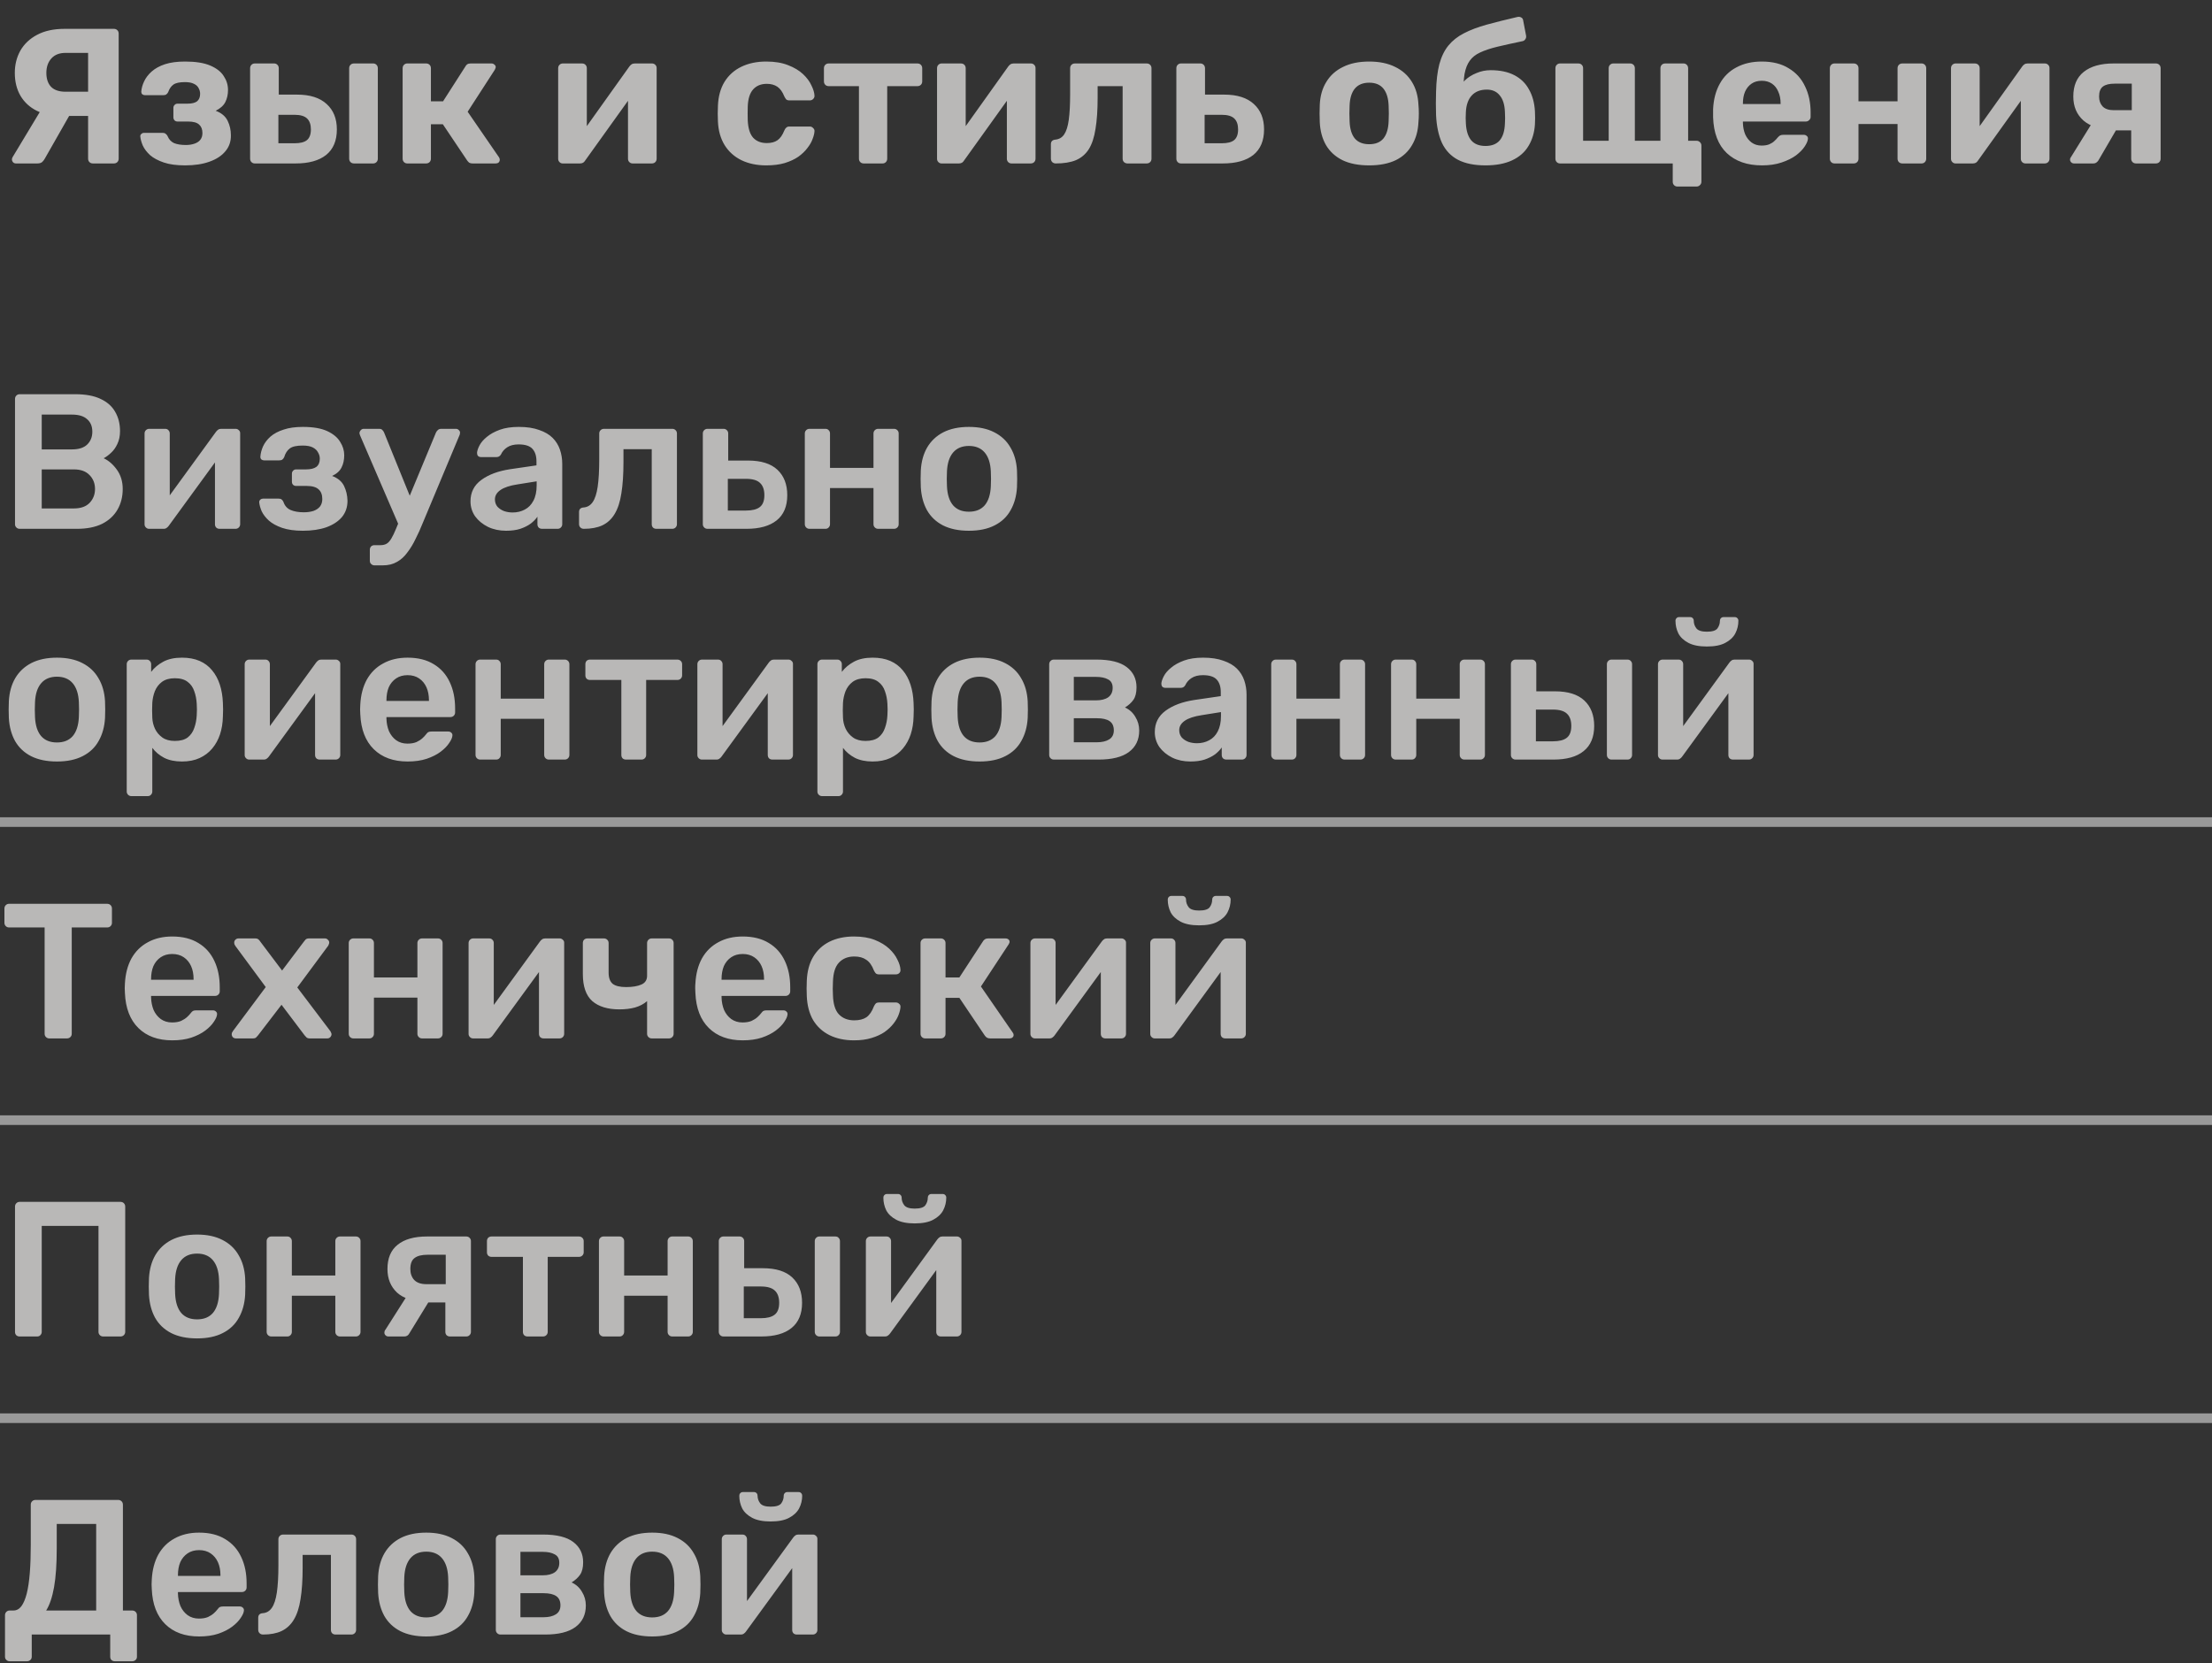 <?xml version="1.0" encoding="UTF-8"?> <svg xmlns="http://www.w3.org/2000/svg" width="230" height="173" viewBox="0 0 230 173" fill="none"><rect x="0" y="0" width="230" height="173" fill="#333333" stroke="none"/><path d="M9.66 17C9.513 17 9.393 16.953 9.3 16.86C9.207 16.767 9.16 16.647 9.16 16.5V12.06H6.36C5.4 12.06 4.553 11.88 3.82 11.52C3.1 11.16 2.54 10.647 2.14 9.98C1.74 9.3 1.54 8.5 1.54 7.58C1.54 6.727 1.733 5.953 2.12 5.26C2.52 4.567 3.1 4.02 3.86 3.62C4.633 3.207 5.587 3 6.72 3H11.84C11.987 3 12.107 3.047 12.2 3.14C12.293 3.233 12.34 3.353 12.34 3.5V16.5C12.34 16.647 12.293 16.767 12.2 16.86C12.107 16.953 11.987 17 11.84 17H9.66ZM1.66 17C1.54 17 1.44 16.96 1.36 16.88C1.28 16.787 1.24 16.687 1.24 16.58C1.24 16.513 1.26 16.44 1.3 16.36L4.48 11.08L7.46 11.58L4.68 16.46C4.613 16.593 4.52 16.72 4.4 16.84C4.28 16.947 4.107 17 3.88 17H1.66ZM6.82 9.54H9.16V5.5H6.82C6.18 5.5 5.687 5.693 5.34 6.08C4.993 6.467 4.82 6.967 4.82 7.58C4.82 8.207 4.987 8.693 5.32 9.04C5.653 9.373 6.153 9.54 6.82 9.54ZM19.248 17.2C18.355 17.2 17.615 17.1 17.028 16.9C16.442 16.7 15.968 16.447 15.608 16.14C15.261 15.82 15.008 15.487 14.848 15.14C14.701 14.793 14.615 14.48 14.588 14.2C14.575 14.093 14.608 14.007 14.688 13.94C14.768 13.86 14.855 13.82 14.948 13.82H16.908C17.055 13.82 17.162 13.853 17.228 13.92C17.308 13.973 17.375 14.053 17.428 14.16C17.561 14.493 17.782 14.733 18.088 14.88C18.408 15.013 18.822 15.08 19.328 15.08C19.662 15.08 19.962 15.033 20.228 14.94C20.495 14.847 20.695 14.713 20.828 14.54C20.975 14.353 21.048 14.12 21.048 13.84C21.048 13.453 20.935 13.16 20.708 12.96C20.482 12.747 20.102 12.64 19.568 12.64H18.468C18.335 12.64 18.228 12.6 18.148 12.52C18.068 12.427 18.028 12.32 18.028 12.2V11.22C18.028 11.1 18.068 11 18.148 10.92C18.228 10.827 18.335 10.78 18.468 10.78H19.508C19.948 10.78 20.275 10.7 20.488 10.54C20.701 10.367 20.808 10.107 20.808 9.76C20.808 9.547 20.755 9.347 20.648 9.16C20.555 8.973 20.395 8.827 20.168 8.72C19.942 8.6 19.628 8.54 19.228 8.54C18.668 8.54 18.268 8.627 18.028 8.8C17.788 8.973 17.608 9.233 17.488 9.58C17.435 9.687 17.368 9.767 17.288 9.82C17.221 9.873 17.115 9.9 16.968 9.9H15.068C14.961 9.9 14.868 9.867 14.788 9.8C14.722 9.733 14.688 9.647 14.688 9.54C14.715 9.18 14.815 8.82 14.988 8.46C15.162 8.087 15.421 7.747 15.768 7.44C16.128 7.12 16.588 6.867 17.148 6.68C17.721 6.493 18.422 6.4 19.248 6.4C20.341 6.4 21.215 6.54 21.868 6.82C22.521 7.1 22.988 7.467 23.268 7.92C23.561 8.36 23.708 8.84 23.708 9.36C23.708 9.827 23.615 10.247 23.428 10.62C23.241 10.98 22.908 11.28 22.428 11.52C23.028 11.747 23.442 12.093 23.668 12.56C23.895 13.027 24.008 13.527 24.008 14.06C24.021 14.713 23.828 15.273 23.428 15.74C23.041 16.207 22.488 16.567 21.768 16.82C21.061 17.073 20.221 17.2 19.248 17.2ZM26.486 17C26.353 17 26.239 16.953 26.146 16.86C26.053 16.767 26.006 16.647 26.006 16.5V7.1C26.006 6.953 26.053 6.833 26.146 6.74C26.239 6.647 26.353 6.6 26.486 6.6H28.506C28.639 6.6 28.753 6.647 28.846 6.74C28.939 6.833 28.986 6.953 28.986 7.1V9.84H30.886C32.233 9.84 33.259 10.167 33.966 10.82C34.673 11.46 35.026 12.34 35.026 13.46C35.026 14.633 34.653 15.52 33.906 16.12C33.159 16.707 32.106 17 30.746 17H26.486ZM28.946 14.9H30.626C31.213 14.9 31.639 14.793 31.906 14.58C32.186 14.353 32.326 13.98 32.326 13.46C32.326 12.953 32.193 12.573 31.926 12.32C31.659 12.067 31.226 11.94 30.626 11.94H28.946V14.9ZM36.806 17C36.659 17 36.539 16.953 36.446 16.86C36.353 16.767 36.306 16.647 36.306 16.5V7.1C36.306 6.953 36.353 6.833 36.446 6.74C36.539 6.647 36.659 6.6 36.806 6.6H38.806C38.939 6.6 39.053 6.647 39.146 6.74C39.239 6.833 39.286 6.953 39.286 7.1V16.5C39.286 16.647 39.239 16.767 39.146 16.86C39.053 16.953 38.939 17 38.806 17H36.806ZM42.346 17C42.212 17 42.099 16.953 42.005 16.86C41.912 16.767 41.865 16.647 41.865 16.5V7.1C41.865 6.953 41.912 6.833 42.005 6.74C42.099 6.647 42.212 6.6 42.346 6.6H44.306C44.452 6.6 44.572 6.647 44.666 6.74C44.759 6.833 44.806 6.953 44.806 7.1V10.54H46.066L48.386 6.92C48.425 6.84 48.486 6.767 48.566 6.7C48.659 6.633 48.779 6.6 48.925 6.6H51.105C51.225 6.6 51.325 6.64 51.406 6.72C51.499 6.787 51.545 6.873 51.545 6.98C51.545 7.02 51.532 7.067 51.505 7.12C51.492 7.173 51.472 7.22 51.446 7.26L48.626 11.62L51.886 16.36C51.939 16.44 51.965 16.527 51.965 16.62C51.965 16.727 51.925 16.82 51.846 16.9C51.766 16.967 51.666 17 51.545 17H49.126C48.992 17 48.879 16.973 48.785 16.92C48.706 16.853 48.632 16.773 48.566 16.68L46.045 12.92H44.806V16.5C44.806 16.647 44.759 16.767 44.666 16.86C44.572 16.953 44.452 17 44.306 17H42.346ZM58.497 17C58.377 17 58.271 16.953 58.177 16.86C58.084 16.767 58.037 16.653 58.037 16.52V7.1C58.037 6.953 58.084 6.833 58.177 6.74C58.271 6.647 58.384 6.6 58.517 6.6H60.517C60.664 6.6 60.784 6.647 60.877 6.74C60.971 6.833 61.017 6.953 61.017 7.1V14.7L60.217 14.24L65.437 6.92C65.504 6.827 65.577 6.753 65.657 6.7C65.751 6.633 65.864 6.6 65.997 6.6H67.797C67.931 6.6 68.044 6.647 68.137 6.74C68.231 6.833 68.277 6.94 68.277 7.06V16.5C68.277 16.647 68.231 16.767 68.137 16.86C68.044 16.953 67.924 17 67.777 17H65.777C65.644 17 65.531 16.953 65.437 16.86C65.344 16.767 65.297 16.647 65.297 16.5V9.2L66.117 9.34L60.857 16.68C60.804 16.773 60.731 16.853 60.637 16.92C60.544 16.973 60.437 17 60.317 17H58.497ZM79.669 17.2C78.696 17.2 77.836 17.02 77.089 16.66C76.356 16.3 75.776 15.78 75.349 15.1C74.922 14.407 74.689 13.58 74.649 12.62C74.636 12.407 74.629 12.14 74.629 11.82C74.629 11.487 74.636 11.213 74.649 11C74.689 10.027 74.916 9.2 75.329 8.52C75.756 7.827 76.342 7.3 77.089 6.94C77.836 6.58 78.696 6.4 79.669 6.4C80.562 6.4 81.322 6.527 81.949 6.78C82.576 7.02 83.089 7.327 83.489 7.7C83.889 8.073 84.182 8.467 84.369 8.88C84.569 9.28 84.676 9.633 84.689 9.94C84.702 10.073 84.656 10.193 84.549 10.3C84.456 10.393 84.342 10.44 84.209 10.44H82.069C81.936 10.44 81.829 10.407 81.749 10.34C81.682 10.26 81.616 10.153 81.549 10.02C81.362 9.553 81.122 9.22 80.829 9.02C80.536 8.82 80.169 8.72 79.729 8.72C79.129 8.72 78.656 8.913 78.309 9.3C77.962 9.687 77.776 10.287 77.749 11.1C77.736 11.62 77.736 12.093 77.749 12.52C77.789 13.347 77.976 13.947 78.309 14.32C78.656 14.693 79.129 14.88 79.729 14.88C80.196 14.88 80.569 14.78 80.849 14.58C81.129 14.38 81.362 14.047 81.549 13.58C81.602 13.447 81.669 13.347 81.749 13.28C81.829 13.2 81.936 13.16 82.069 13.16H84.209C84.342 13.16 84.456 13.213 84.549 13.32C84.656 13.413 84.702 13.527 84.689 13.66C84.676 13.887 84.609 14.153 84.489 14.46C84.382 14.767 84.202 15.08 83.949 15.4C83.709 15.72 83.396 16.02 83.009 16.3C82.622 16.567 82.149 16.787 81.589 16.96C81.042 17.12 80.402 17.2 79.669 17.2ZM89.811 17C89.664 17 89.544 16.953 89.451 16.86C89.357 16.767 89.311 16.647 89.311 16.5V8.96H86.171C86.024 8.96 85.904 8.913 85.811 8.82C85.717 8.727 85.671 8.607 85.671 8.46V7.1C85.671 6.953 85.717 6.833 85.811 6.74C85.904 6.647 86.024 6.6 86.171 6.6H95.391C95.537 6.6 95.657 6.647 95.751 6.74C95.844 6.833 95.891 6.953 95.891 7.1V8.46C95.891 8.607 95.844 8.727 95.751 8.82C95.657 8.913 95.537 8.96 95.391 8.96H92.251V16.5C92.251 16.647 92.204 16.767 92.111 16.86C92.017 16.953 91.904 17 91.771 17H89.811ZM97.892 17C97.772 17 97.665 16.953 97.572 16.86C97.478 16.767 97.432 16.653 97.432 16.52V7.1C97.432 6.953 97.478 6.833 97.572 6.74C97.665 6.647 97.778 6.6 97.912 6.6H99.912C100.059 6.6 100.179 6.647 100.272 6.74C100.365 6.833 100.412 6.953 100.412 7.1V14.7L99.612 14.24L104.832 6.92C104.899 6.827 104.972 6.753 105.052 6.7C105.145 6.633 105.259 6.6 105.392 6.6H107.192C107.325 6.6 107.439 6.647 107.532 6.74C107.625 6.833 107.672 6.94 107.672 7.06V16.5C107.672 16.647 107.625 16.767 107.532 16.86C107.439 16.953 107.319 17 107.172 17H105.172C105.039 17 104.925 16.953 104.832 16.86C104.739 16.767 104.692 16.647 104.692 16.5V9.2L105.512 9.34L100.252 16.68C100.199 16.773 100.125 16.853 100.032 16.92C99.939 16.973 99.832 17 99.712 17H97.892ZM109.77 17C109.636 17 109.516 16.953 109.41 16.86C109.316 16.753 109.27 16.633 109.27 16.5V15C109.27 14.707 109.43 14.547 109.75 14.52C110.136 14.48 110.436 14.3 110.65 13.98C110.876 13.647 111.036 13.14 111.13 12.46C111.223 11.78 111.27 10.907 111.27 9.84V7.1C111.27 6.953 111.316 6.833 111.41 6.74C111.503 6.647 111.623 6.6 111.77 6.6H119.23C119.376 6.6 119.496 6.647 119.59 6.74C119.683 6.833 119.73 6.953 119.73 7.1V16.5C119.73 16.647 119.683 16.767 119.59 16.86C119.496 16.953 119.376 17 119.23 17H117.23C117.096 17 116.976 16.953 116.87 16.86C116.776 16.767 116.73 16.647 116.73 16.5V8.96H114.13V10.18C114.13 11.447 114.056 12.52 113.91 13.4C113.776 14.28 113.543 14.987 113.21 15.52C112.876 16.04 112.43 16.42 111.87 16.66C111.31 16.887 110.61 17 109.77 17ZM122.795 17C122.661 17 122.548 16.953 122.455 16.86C122.361 16.767 122.315 16.647 122.315 16.5V7.1C122.315 6.953 122.361 6.833 122.455 6.74C122.548 6.647 122.661 6.6 122.795 6.6H124.815C124.948 6.6 125.061 6.647 125.155 6.74C125.248 6.833 125.295 6.953 125.295 7.1V9.84H127.295C128.641 9.84 129.668 10.167 130.375 10.82C131.081 11.46 131.435 12.34 131.435 13.46C131.435 14.633 131.061 15.52 130.315 16.12C129.568 16.707 128.508 17 127.135 17H122.795ZM125.255 14.9H127.035C127.621 14.9 128.048 14.793 128.315 14.58C128.595 14.353 128.735 13.98 128.735 13.46C128.735 12.953 128.601 12.573 128.335 12.32C128.068 12.067 127.635 11.94 127.035 11.94H125.255V14.9ZM142.368 17.2C141.261 17.2 140.334 17.02 139.588 16.66C138.841 16.287 138.268 15.76 137.868 15.08C137.481 14.4 137.268 13.607 137.228 12.7C137.214 12.433 137.208 12.133 137.208 11.8C137.208 11.453 137.214 11.153 137.228 10.9C137.268 9.98 137.494 9.187 137.908 8.52C138.321 7.84 138.901 7.32 139.648 6.96C140.394 6.587 141.301 6.4 142.368 6.4C143.421 6.4 144.321 6.587 145.068 6.96C145.814 7.32 146.394 7.84 146.808 8.52C147.221 9.187 147.448 9.98 147.488 10.9C147.514 11.153 147.528 11.453 147.528 11.8C147.528 12.133 147.514 12.433 147.488 12.7C147.448 13.607 147.228 14.4 146.828 15.08C146.441 15.76 145.874 16.287 145.128 16.66C144.381 17.02 143.461 17.2 142.368 17.2ZM142.368 15C143.021 15 143.514 14.8 143.848 14.4C144.181 13.987 144.361 13.387 144.388 12.6C144.401 12.4 144.408 12.133 144.408 11.8C144.408 11.467 144.401 11.2 144.388 11C144.361 10.227 144.181 9.633 143.848 9.22C143.514 8.807 143.021 8.6 142.368 8.6C141.714 8.6 141.214 8.807 140.868 9.22C140.534 9.633 140.354 10.227 140.328 11C140.314 11.2 140.308 11.467 140.308 11.8C140.308 12.133 140.314 12.4 140.328 12.6C140.354 13.387 140.534 13.987 140.868 14.4C141.214 14.8 141.714 15 142.368 15ZM154.459 17.2C153.299 17.2 152.346 17.007 151.599 16.62C150.866 16.233 150.313 15.653 149.939 14.88C149.579 14.093 149.373 13.12 149.319 11.96C149.306 11.573 149.299 11.173 149.299 10.76C149.299 10.347 149.306 9.947 149.319 9.56C149.346 8.413 149.459 7.453 149.659 6.68C149.873 5.893 150.186 5.247 150.599 4.74C151.026 4.22 151.566 3.793 152.219 3.46C152.886 3.113 153.679 2.813 154.599 2.56C155.519 2.307 156.586 2.04 157.799 1.76C157.933 1.733 158.059 1.753 158.179 1.82C158.299 1.887 158.366 1.993 158.379 2.14L158.679 3.7C158.706 3.847 158.679 3.973 158.599 4.08C158.533 4.187 158.439 4.253 158.319 4.28C157.293 4.493 156.419 4.687 155.699 4.86C154.979 5.033 154.379 5.233 153.899 5.46C153.433 5.673 153.073 5.96 152.819 6.32C152.566 6.667 152.386 7.127 152.279 7.7C152.186 8.26 152.153 8.973 152.179 9.84L151.719 9.38C151.813 8.993 152.019 8.647 152.339 8.34C152.659 8.033 153.053 7.787 153.519 7.6C153.986 7.4 154.479 7.3 154.999 7.3C155.973 7.3 156.793 7.473 157.459 7.82C158.126 8.167 158.633 8.66 158.979 9.3C159.339 9.927 159.546 10.68 159.599 11.56C159.626 12.053 159.626 12.513 159.599 12.94C159.546 13.793 159.319 14.547 158.919 15.2C158.533 15.84 157.966 16.333 157.219 16.68C156.473 17.027 155.553 17.2 154.459 17.2ZM154.459 15.18C155.113 15.18 155.606 14.987 155.939 14.6C156.273 14.2 156.453 13.613 156.479 12.84C156.493 12.693 156.499 12.507 156.499 12.28C156.499 12.04 156.493 11.827 156.479 11.64C156.453 10.893 156.273 10.32 155.939 9.92C155.619 9.52 155.173 9.32 154.599 9.32C153.933 9.32 153.413 9.52 153.039 9.92C152.666 10.32 152.459 10.893 152.419 11.64C152.406 11.827 152.399 12.04 152.399 12.28C152.399 12.507 152.406 12.693 152.419 12.84C152.459 13.613 152.646 14.2 152.979 14.6C153.313 14.987 153.806 15.18 154.459 15.18ZM174.409 19.4C174.275 19.4 174.162 19.353 174.069 19.26C173.975 19.167 173.929 19.047 173.929 18.9V17H162.209C162.075 17 161.962 16.953 161.869 16.86C161.775 16.767 161.729 16.647 161.729 16.5V7.1C161.729 6.953 161.775 6.833 161.869 6.74C161.962 6.647 162.075 6.6 162.209 6.6H164.109C164.255 6.6 164.375 6.647 164.469 6.74C164.562 6.833 164.609 6.953 164.609 7.1V14.64H167.269V7.1C167.269 6.953 167.315 6.833 167.409 6.74C167.502 6.647 167.615 6.6 167.749 6.6H169.489C169.635 6.6 169.755 6.647 169.849 6.74C169.942 6.833 169.989 6.953 169.989 7.1V14.64H172.649V7.1C172.649 6.953 172.695 6.833 172.789 6.74C172.882 6.647 173.002 6.6 173.149 6.6H175.049C175.182 6.6 175.295 6.647 175.389 6.74C175.482 6.833 175.529 6.953 175.529 7.1V14.64H176.409C176.542 14.64 176.655 14.687 176.749 14.78C176.855 14.873 176.909 14.993 176.909 15.14V18.9C176.909 19.047 176.855 19.167 176.749 19.26C176.655 19.353 176.542 19.4 176.409 19.4H174.409ZM183.205 17.2C181.671 17.2 180.451 16.773 179.545 15.92C178.651 15.067 178.178 13.827 178.125 12.2C178.125 12.093 178.125 11.953 178.125 11.78C178.125 11.593 178.125 11.447 178.125 11.34C178.178 10.313 178.411 9.433 178.825 8.7C179.238 7.953 179.818 7.387 180.565 7C181.311 6.6 182.185 6.4 183.185 6.4C184.305 6.4 185.238 6.633 185.985 7.1C186.745 7.553 187.311 8.18 187.685 8.98C188.071 9.767 188.265 10.673 188.265 11.7V12.16C188.265 12.293 188.211 12.407 188.105 12.5C188.011 12.593 187.898 12.64 187.765 12.64H181.225C181.225 12.653 181.225 12.68 181.225 12.72C181.225 12.747 181.225 12.773 181.225 12.8C181.238 13.227 181.318 13.62 181.465 13.98C181.625 14.327 181.845 14.607 182.125 14.82C182.418 15.033 182.765 15.14 183.165 15.14C183.498 15.14 183.771 15.093 183.985 15C184.198 14.907 184.371 14.793 184.505 14.66C184.651 14.527 184.758 14.413 184.825 14.32C184.945 14.187 185.038 14.107 185.105 14.08C185.185 14.04 185.305 14.02 185.465 14.02H187.545C187.678 14.02 187.785 14.06 187.865 14.14C187.958 14.207 187.998 14.307 187.985 14.44C187.971 14.653 187.858 14.92 187.645 15.24C187.445 15.547 187.145 15.853 186.745 16.16C186.345 16.453 185.845 16.7 185.245 16.9C184.658 17.1 183.978 17.2 183.205 17.2ZM181.225 10.82H185.145V10.78C185.145 10.3 185.065 9.887 184.905 9.54C184.758 9.18 184.538 8.9 184.245 8.7C183.951 8.5 183.598 8.4 183.185 8.4C182.771 8.4 182.418 8.5 182.125 8.7C181.831 8.9 181.605 9.18 181.445 9.54C181.298 9.887 181.225 10.3 181.225 10.78V10.82ZM190.744 17C190.611 17 190.497 16.953 190.404 16.86C190.311 16.767 190.264 16.647 190.264 16.5V7.1C190.264 6.953 190.311 6.833 190.404 6.74C190.497 6.647 190.611 6.6 190.744 6.6H192.744C192.891 6.6 193.011 6.647 193.104 6.74C193.197 6.833 193.244 6.953 193.244 7.1V10.54H197.304V7.1C197.304 6.953 197.351 6.833 197.444 6.74C197.537 6.647 197.657 6.6 197.804 6.6H199.804C199.937 6.6 200.051 6.647 200.144 6.74C200.237 6.833 200.284 6.953 200.284 7.1V16.5C200.284 16.647 200.237 16.767 200.144 16.86C200.051 16.953 199.937 17 199.804 17H197.804C197.657 17 197.537 16.953 197.444 16.86C197.351 16.767 197.304 16.647 197.304 16.5V12.9H193.244V16.5C193.244 16.647 193.197 16.767 193.104 16.86C193.011 16.953 192.891 17 192.744 17H190.744ZM203.322 17C203.202 17 203.095 16.953 203.002 16.86C202.908 16.767 202.862 16.653 202.862 16.52V7.1C202.862 6.953 202.908 6.833 203.002 6.74C203.095 6.647 203.208 6.6 203.342 6.6H205.342C205.488 6.6 205.608 6.647 205.702 6.74C205.795 6.833 205.842 6.953 205.842 7.1V14.7L205.042 14.24L210.262 6.92C210.328 6.827 210.402 6.753 210.482 6.7C210.575 6.633 210.688 6.6 210.822 6.6H212.622C212.755 6.6 212.868 6.647 212.962 6.74C213.055 6.833 213.102 6.94 213.102 7.06V16.5C213.102 16.647 213.055 16.767 212.962 16.86C212.868 16.953 212.748 17 212.602 17H210.602C210.468 17 210.355 16.953 210.262 16.86C210.168 16.767 210.122 16.647 210.122 16.5V9.2L210.942 9.34L205.682 16.68C205.628 16.773 205.555 16.853 205.462 16.92C205.368 16.973 205.262 17 205.142 17H203.322ZM222.099 17C221.953 17 221.833 16.953 221.739 16.86C221.646 16.767 221.599 16.647 221.599 16.5V13.56H219.779V13.46C218.393 13.46 217.346 13.153 216.639 12.54C215.933 11.913 215.579 11.08 215.579 10.04C215.579 8.907 215.939 8.053 216.659 7.48C217.393 6.893 218.426 6.6 219.759 6.6H224.159C224.306 6.6 224.426 6.647 224.519 6.74C224.613 6.833 224.659 6.953 224.659 7.1V16.5C224.659 16.647 224.613 16.767 224.519 16.86C224.426 16.953 224.306 17 224.159 17H222.099ZM215.659 17C215.539 17 215.439 16.96 215.359 16.88C215.279 16.8 215.239 16.707 215.239 16.6C215.239 16.56 215.246 16.513 215.259 16.46C215.286 16.407 215.319 16.353 215.359 16.3L217.539 12.78L220.219 13.2L218.179 16.7C218.126 16.78 218.053 16.853 217.959 16.92C217.879 16.973 217.786 17 217.679 17H215.659ZM219.779 11.46H221.659V8.7H219.879C219.333 8.7 218.926 8.8 218.659 9C218.393 9.2 218.259 9.547 218.259 10.04C218.259 10.453 218.379 10.793 218.619 11.06C218.873 11.327 219.259 11.46 219.779 11.46Z" fill="#E5E4E2" fill-opacity="0.75"></path><path d="M2.04 55C1.907 55 1.793 54.953 1.7 54.86C1.607 54.767 1.56 54.653 1.56 54.52V41.5C1.56 41.353 1.607 41.233 1.7 41.14C1.793 41.047 1.907 41 2.04 41H7.84C8.92 41 9.8 41.167 10.48 41.5C11.16 41.82 11.66 42.267 11.98 42.84C12.313 43.413 12.48 44.08 12.48 44.84C12.48 45.347 12.387 45.793 12.2 46.18C12.027 46.553 11.807 46.86 11.54 47.1C11.287 47.34 11.033 47.527 10.78 47.66C11.3 47.9 11.76 48.3 12.16 48.86C12.56 49.42 12.76 50.087 12.76 50.86C12.76 51.66 12.58 52.373 12.22 53C11.86 53.627 11.327 54.12 10.62 54.48C9.913 54.827 9.04 55 8 55H2.04ZM4.34 52.88H7.68C8.4 52.88 8.947 52.687 9.32 52.3C9.693 51.9 9.88 51.42 9.88 50.86C9.88 50.273 9.687 49.787 9.3 49.4C8.927 49.013 8.387 48.82 7.68 48.82H4.34V52.88ZM4.34 46.74H7.48C8.187 46.74 8.713 46.573 9.06 46.24C9.42 45.893 9.6 45.447 9.6 44.9C9.6 44.34 9.42 43.907 9.06 43.6C8.713 43.28 8.187 43.12 7.48 43.12H4.34V46.74ZM15.491 55C15.371 55 15.264 54.953 15.171 54.86C15.078 54.767 15.031 54.66 15.031 54.54V45.08C15.031 44.947 15.078 44.833 15.171 44.74C15.264 44.647 15.378 44.6 15.511 44.6H17.171C17.318 44.6 17.431 44.647 17.511 44.74C17.604 44.833 17.651 44.947 17.651 45.08V52.98L16.951 52.48L22.451 44.92C22.518 44.827 22.591 44.753 22.671 44.7C22.751 44.633 22.858 44.6 22.991 44.6H24.511C24.631 44.6 24.738 44.647 24.831 44.74C24.924 44.82 24.971 44.92 24.971 45.04V54.52C24.971 54.653 24.924 54.767 24.831 54.86C24.738 54.953 24.624 55 24.491 55H22.831C22.684 55 22.564 54.953 22.471 54.86C22.391 54.767 22.351 54.653 22.351 54.52V46.98L23.091 47.08L17.551 54.68C17.498 54.76 17.424 54.833 17.331 54.9C17.251 54.967 17.144 55 17.011 55H15.491ZM31.492 55.2C30.639 55.2 29.919 55.1 29.332 54.9C28.759 54.7 28.299 54.447 27.952 54.14C27.619 53.833 27.372 53.513 27.212 53.18C27.065 52.833 26.979 52.52 26.952 52.24C26.952 52.12 26.992 52.027 27.072 51.96C27.152 51.893 27.238 51.86 27.332 51.86H28.972C29.105 51.86 29.205 51.887 29.272 51.94C29.352 51.993 29.419 52.08 29.472 52.2C29.605 52.6 29.852 52.88 30.212 53.04C30.585 53.2 31.045 53.28 31.592 53.28C31.965 53.28 32.298 53.233 32.592 53.14C32.885 53.033 33.112 52.88 33.272 52.68C33.432 52.467 33.512 52.207 33.512 51.9C33.512 51.46 33.385 51.127 33.132 50.9C32.879 50.66 32.465 50.54 31.892 50.54H30.792C30.659 50.54 30.552 50.5 30.472 50.42C30.392 50.34 30.352 50.233 30.352 50.1V49.26C30.352 49.14 30.392 49.04 30.472 48.96C30.552 48.867 30.659 48.82 30.792 48.82H31.812C32.292 48.82 32.652 48.733 32.892 48.56C33.132 48.373 33.252 48.087 33.252 47.7C33.252 47.473 33.192 47.26 33.072 47.06C32.965 46.847 32.785 46.673 32.532 46.54C32.279 46.407 31.925 46.34 31.472 46.34C30.845 46.34 30.398 46.44 30.132 46.64C29.865 46.84 29.672 47.14 29.552 47.54C29.498 47.66 29.432 47.747 29.352 47.8C29.285 47.853 29.178 47.88 29.032 47.88H27.452C27.345 47.88 27.252 47.847 27.172 47.78C27.105 47.713 27.072 47.62 27.072 47.5C27.099 47.14 27.192 46.78 27.352 46.42C27.525 46.047 27.785 45.707 28.132 45.4C28.492 45.093 28.945 44.853 29.492 44.68C30.038 44.493 30.705 44.4 31.492 44.4C32.559 44.4 33.405 44.547 34.032 44.84C34.658 45.133 35.105 45.507 35.372 45.96C35.652 46.4 35.792 46.86 35.792 47.34C35.792 47.833 35.699 48.26 35.512 48.62C35.339 48.98 35.012 49.273 34.532 49.5C35.132 49.727 35.545 50.073 35.772 50.54C35.998 51.007 36.118 51.52 36.132 52.08C36.132 52.747 35.938 53.313 35.552 53.78C35.165 54.233 34.625 54.587 33.932 54.84C33.239 55.08 32.425 55.2 31.492 55.2ZM38.935 58.8C38.802 58.8 38.688 58.753 38.595 58.66C38.502 58.58 38.455 58.467 38.455 58.32V57.18C38.455 57.033 38.502 56.913 38.595 56.82C38.688 56.74 38.802 56.7 38.935 56.7H39.555C39.822 56.7 40.042 56.647 40.215 56.54C40.388 56.433 40.548 56.253 40.695 56C40.842 55.76 41.002 55.427 41.175 55L45.335 44.98C45.388 44.873 45.455 44.787 45.535 44.72C45.615 44.64 45.735 44.6 45.895 44.6H47.415C47.522 44.6 47.615 44.64 47.695 44.72C47.788 44.8 47.835 44.893 47.835 45C47.835 45.053 47.828 45.1 47.815 45.14C47.815 45.18 47.795 45.24 47.755 45.32L43.955 54.4C43.728 54.973 43.482 55.52 43.215 56.04C42.962 56.573 42.675 57.047 42.355 57.46C42.048 57.887 41.688 58.213 41.275 58.44C40.862 58.68 40.375 58.8 39.815 58.8H38.935ZM41.515 54.74L37.455 45.32C37.402 45.187 37.375 45.093 37.375 45.04C37.388 44.92 37.435 44.82 37.515 44.74C37.595 44.647 37.695 44.6 37.815 44.6H39.415C39.575 44.6 39.688 44.64 39.755 44.72C39.835 44.8 39.895 44.887 39.935 44.98L43.035 52.62L41.515 54.74ZM52.621 55.2C51.928 55.2 51.301 55.067 50.741 54.8C50.181 54.52 49.735 54.153 49.401 53.7C49.081 53.233 48.921 52.713 48.921 52.14C48.921 51.207 49.295 50.467 50.041 49.92C50.801 49.36 51.801 48.987 53.041 48.8L55.781 48.4V47.98C55.781 47.42 55.641 46.987 55.361 46.68C55.081 46.373 54.601 46.22 53.921 46.22C53.441 46.22 53.048 46.32 52.741 46.52C52.448 46.707 52.228 46.96 52.081 47.28C51.975 47.453 51.821 47.54 51.621 47.54H50.041C49.895 47.54 49.781 47.5 49.701 47.42C49.635 47.34 49.601 47.233 49.601 47.1C49.615 46.887 49.701 46.627 49.861 46.32C50.021 46.013 50.275 45.72 50.621 45.44C50.968 45.147 51.415 44.9 51.961 44.7C52.508 44.5 53.168 44.4 53.941 44.4C54.781 44.4 55.488 44.507 56.061 44.72C56.648 44.92 57.115 45.193 57.461 45.54C57.808 45.887 58.061 46.293 58.221 46.76C58.381 47.227 58.461 47.72 58.461 48.24V54.52C58.461 54.653 58.415 54.767 58.321 54.86C58.228 54.953 58.115 55 57.981 55H56.361C56.215 55 56.095 54.953 56.001 54.86C55.921 54.767 55.881 54.653 55.881 54.52V53.74C55.708 53.993 55.475 54.233 55.181 54.46C54.888 54.673 54.528 54.853 54.101 55C53.688 55.133 53.195 55.2 52.621 55.2ZM53.301 53.3C53.768 53.3 54.188 53.2 54.561 53C54.948 52.8 55.248 52.493 55.461 52.08C55.688 51.653 55.801 51.12 55.801 50.48V50.06L53.801 50.38C53.015 50.5 52.428 50.693 52.041 50.96C51.655 51.227 51.461 51.553 51.461 51.94C51.461 52.233 51.548 52.487 51.721 52.7C51.908 52.9 52.141 53.053 52.421 53.16C52.701 53.253 52.995 53.3 53.301 53.3ZM60.707 55C60.56 55 60.44 54.953 60.347 54.86C60.254 54.767 60.207 54.647 60.207 54.5V53.26C60.207 52.967 60.36 52.807 60.667 52.78C61.067 52.753 61.387 52.567 61.627 52.22C61.867 51.873 62.04 51.34 62.147 50.62C62.254 49.887 62.307 48.94 62.307 47.78V45.08C62.307 44.947 62.354 44.833 62.447 44.74C62.54 44.647 62.66 44.6 62.807 44.6H69.907C70.04 44.6 70.154 44.647 70.247 44.74C70.34 44.833 70.387 44.947 70.387 45.08V54.52C70.387 54.653 70.34 54.767 70.247 54.86C70.154 54.953 70.04 55 69.907 55H68.247C68.1 55 67.98 54.953 67.887 54.86C67.807 54.767 67.767 54.653 67.767 54.52V46.72H64.827V48.06C64.827 49.34 64.754 50.427 64.607 51.32C64.474 52.2 64.24 52.913 63.907 53.46C63.587 53.993 63.16 54.387 62.627 54.64C62.107 54.88 61.467 55 60.707 55ZM73.558 55C73.424 55 73.311 54.953 73.218 54.86C73.124 54.767 73.078 54.653 73.078 54.52V45.08C73.078 44.947 73.124 44.833 73.218 44.74C73.311 44.647 73.424 44.6 73.558 44.6H75.238C75.371 44.6 75.484 44.647 75.578 44.74C75.671 44.833 75.718 44.947 75.718 45.08V47.9H77.778C79.138 47.9 80.158 48.22 80.838 48.86C81.518 49.5 81.858 50.38 81.858 51.5C81.858 52.66 81.491 53.533 80.758 54.12C80.025 54.707 78.978 55 77.618 55H73.558ZM75.678 53.1H77.558C78.211 53.1 78.691 52.98 78.998 52.74C79.318 52.5 79.478 52.087 79.478 51.5C79.478 50.927 79.325 50.5 79.018 50.22C78.725 49.94 78.238 49.8 77.558 49.8H75.678V53.1ZM84.163 55C84.03 55 83.917 54.953 83.823 54.86C83.73 54.767 83.683 54.653 83.683 54.52V45.08C83.683 44.947 83.73 44.833 83.823 44.74C83.917 44.647 84.03 44.6 84.163 44.6H85.823C85.97 44.6 86.083 44.647 86.163 44.74C86.257 44.833 86.303 44.947 86.303 45.08V48.66H90.823V45.08C90.823 44.947 90.87 44.833 90.963 44.74C91.057 44.647 91.17 44.6 91.303 44.6H92.963C93.097 44.6 93.21 44.647 93.303 44.74C93.397 44.833 93.443 44.947 93.443 45.08V54.52C93.443 54.653 93.397 54.767 93.303 54.86C93.21 54.953 93.097 55 92.963 55H91.303C91.17 55 91.057 54.953 90.963 54.86C90.87 54.767 90.823 54.653 90.823 54.52V50.76H86.303V54.52C86.303 54.653 86.257 54.767 86.163 54.86C86.083 54.953 85.97 55 85.823 55H84.163ZM100.744 55.2C99.678 55.2 98.778 55.013 98.044 54.64C97.324 54.267 96.771 53.74 96.384 53.06C96.011 52.38 95.798 51.587 95.744 50.68C95.731 50.44 95.724 50.147 95.724 49.8C95.724 49.453 95.731 49.16 95.744 48.92C95.798 48 96.018 47.207 96.404 46.54C96.804 45.86 97.364 45.333 98.084 44.96C98.818 44.587 99.704 44.4 100.744 44.4C101.784 44.4 102.664 44.587 103.384 44.96C104.118 45.333 104.678 45.86 105.064 46.54C105.464 47.207 105.691 48 105.744 48.92C105.758 49.16 105.764 49.453 105.764 49.8C105.764 50.147 105.758 50.44 105.744 50.68C105.691 51.587 105.471 52.38 105.084 53.06C104.711 53.74 104.158 54.267 103.424 54.64C102.704 55.013 101.811 55.2 100.744 55.2ZM100.744 53.22C101.451 53.22 101.998 53 102.384 52.56C102.771 52.107 102.984 51.447 103.024 50.58C103.038 50.38 103.044 50.12 103.044 49.8C103.044 49.48 103.038 49.22 103.024 49.02C102.984 48.167 102.771 47.513 102.384 47.06C101.998 46.607 101.451 46.38 100.744 46.38C100.038 46.38 99.491 46.607 99.104 47.06C98.718 47.513 98.504 48.167 98.464 49.02C98.451 49.22 98.444 49.48 98.444 49.8C98.444 50.12 98.451 50.38 98.464 50.58C98.504 51.447 98.718 52.107 99.104 52.56C99.491 53 100.038 53.22 100.744 53.22ZM5.92 79.2C4.853 79.2 3.953 79.013 3.22 78.64C2.5 78.267 1.947 77.74 1.56 77.06C1.187 76.38 0.973 75.587 0.92 74.68C0.907 74.44 0.9 74.147 0.9 73.8C0.9 73.453 0.907 73.16 0.92 72.92C0.973 72 1.193 71.207 1.58 70.54C1.98 69.86 2.54 69.333 3.26 68.96C3.993 68.587 4.88 68.4 5.92 68.4C6.96 68.4 7.84 68.587 8.56 68.96C9.293 69.333 9.853 69.86 10.24 70.54C10.64 71.207 10.867 72 10.92 72.92C10.933 73.16 10.94 73.453 10.94 73.8C10.94 74.147 10.933 74.44 10.92 74.68C10.867 75.587 10.647 76.38 10.26 77.06C9.887 77.74 9.333 78.267 8.6 78.64C7.88 79.013 6.987 79.2 5.92 79.2ZM5.92 77.22C6.627 77.22 7.173 77 7.56 76.56C7.947 76.107 8.16 75.447 8.2 74.58C8.213 74.38 8.22 74.12 8.22 73.8C8.22 73.48 8.213 73.22 8.2 73.02C8.16 72.167 7.947 71.513 7.56 71.06C7.173 70.607 6.627 70.38 5.92 70.38C5.213 70.38 4.667 70.607 4.28 71.06C3.893 71.513 3.68 72.167 3.64 73.02C3.627 73.22 3.62 73.48 3.62 73.8C3.62 74.12 3.627 74.38 3.64 74.58C3.68 75.447 3.893 76.107 4.28 76.56C4.667 77 5.213 77.22 5.92 77.22ZM13.656 82.8C13.523 82.8 13.409 82.753 13.316 82.66C13.223 82.567 13.176 82.453 13.176 82.32V69.08C13.176 68.947 13.223 68.833 13.316 68.74C13.409 68.647 13.523 68.6 13.656 68.6H15.236C15.383 68.6 15.496 68.647 15.576 68.74C15.669 68.833 15.716 68.947 15.716 69.08V69.88C16.036 69.453 16.456 69.1 16.976 68.82C17.496 68.54 18.143 68.4 18.916 68.4C19.623 68.4 20.236 68.513 20.756 68.74C21.276 68.967 21.709 69.293 22.056 69.72C22.403 70.133 22.669 70.627 22.856 71.2C23.043 71.773 23.149 72.407 23.176 73.1C23.189 73.327 23.196 73.56 23.196 73.8C23.196 74.04 23.189 74.28 23.176 74.52C23.163 75.187 23.063 75.807 22.876 76.38C22.689 76.94 22.416 77.433 22.056 77.86C21.709 78.273 21.276 78.6 20.756 78.84C20.236 79.08 19.623 79.2 18.916 79.2C18.196 79.2 17.583 79.073 17.076 78.82C16.569 78.553 16.156 78.207 15.836 77.78V82.32C15.836 82.453 15.789 82.567 15.696 82.66C15.616 82.753 15.503 82.8 15.356 82.8H13.656ZM18.176 77.06C18.749 77.06 19.196 76.94 19.516 76.7C19.836 76.447 20.063 76.12 20.196 75.72C20.343 75.32 20.429 74.88 20.456 74.4C20.483 74 20.483 73.6 20.456 73.2C20.429 72.72 20.343 72.28 20.196 71.88C20.063 71.48 19.836 71.16 19.516 70.92C19.196 70.667 18.749 70.54 18.176 70.54C17.629 70.54 17.183 70.667 16.836 70.92C16.503 71.173 16.256 71.5 16.096 71.9C15.949 72.287 15.863 72.687 15.836 73.1C15.823 73.34 15.816 73.593 15.816 73.86C15.816 74.127 15.823 74.387 15.836 74.64C15.849 75.04 15.943 75.427 16.116 75.8C16.289 76.16 16.543 76.46 16.876 76.7C17.209 76.94 17.643 77.06 18.176 77.06ZM25.901 79C25.781 79 25.674 78.953 25.581 78.86C25.488 78.767 25.441 78.66 25.441 78.54V69.08C25.441 68.947 25.488 68.833 25.581 68.74C25.674 68.647 25.788 68.6 25.921 68.6H27.581C27.728 68.6 27.841 68.647 27.921 68.74C28.014 68.833 28.061 68.947 28.061 69.08V76.98L27.361 76.48L32.861 68.92C32.928 68.827 33.001 68.753 33.081 68.7C33.161 68.633 33.268 68.6 33.401 68.6H34.921C35.041 68.6 35.148 68.647 35.241 68.74C35.334 68.82 35.381 68.92 35.381 69.04V78.52C35.381 78.653 35.334 78.767 35.241 78.86C35.148 78.953 35.034 79 34.901 79H33.241C33.094 79 32.974 78.953 32.881 78.86C32.801 78.767 32.761 78.653 32.761 78.52V70.98L33.501 71.08L27.961 78.68C27.908 78.76 27.834 78.833 27.741 78.9C27.661 78.967 27.554 79 27.421 79H25.901ZM42.382 79.2C40.902 79.2 39.729 78.773 38.862 77.92C37.995 77.067 37.529 75.853 37.462 74.28C37.449 74.147 37.442 73.98 37.442 73.78C37.442 73.567 37.449 73.4 37.462 73.28C37.515 72.28 37.742 71.413 38.142 70.68C38.555 69.947 39.122 69.387 39.842 69C40.562 68.6 41.409 68.4 42.382 68.4C43.462 68.4 44.369 68.627 45.102 69.08C45.835 69.52 46.389 70.14 46.762 70.94C47.135 71.727 47.322 72.64 47.322 73.68V74.1C47.322 74.233 47.275 74.347 47.182 74.44C47.089 74.533 46.969 74.58 46.822 74.58H40.182C40.182 74.58 40.182 74.6 40.182 74.64C40.182 74.68 40.182 74.713 40.182 74.74C40.195 75.207 40.282 75.64 40.442 76.04C40.615 76.427 40.862 76.74 41.182 76.98C41.515 77.22 41.909 77.34 42.362 77.34C42.735 77.34 43.049 77.287 43.302 77.18C43.555 77.06 43.762 76.927 43.922 76.78C44.082 76.633 44.195 76.513 44.262 76.42C44.382 76.26 44.475 76.167 44.542 76.14C44.622 76.1 44.735 76.08 44.882 76.08H46.602C46.735 76.08 46.842 76.12 46.922 76.2C47.015 76.28 47.055 76.38 47.042 76.5C47.029 76.713 46.915 76.973 46.702 77.28C46.502 77.587 46.209 77.887 45.822 78.18C45.435 78.473 44.949 78.72 44.362 78.92C43.789 79.107 43.129 79.2 42.382 79.2ZM40.182 72.9H44.602V72.84C44.602 72.32 44.515 71.867 44.342 71.48C44.169 71.093 43.915 70.787 43.582 70.56C43.249 70.333 42.849 70.22 42.382 70.22C41.915 70.22 41.515 70.333 41.182 70.56C40.849 70.787 40.595 71.093 40.422 71.48C40.262 71.867 40.182 72.32 40.182 72.84V72.9ZM49.925 79C49.792 79 49.678 78.953 49.585 78.86C49.492 78.767 49.445 78.653 49.445 78.52V69.08C49.445 68.947 49.492 68.833 49.585 68.74C49.678 68.647 49.792 68.6 49.925 68.6H51.585C51.732 68.6 51.845 68.647 51.925 68.74C52.018 68.833 52.065 68.947 52.065 69.08V72.66H56.585V69.08C56.585 68.947 56.632 68.833 56.725 68.74C56.818 68.647 56.932 68.6 57.065 68.6H58.725C58.858 68.6 58.972 68.647 59.065 68.74C59.158 68.833 59.205 68.947 59.205 69.08V78.52C59.205 78.653 59.158 78.767 59.065 78.86C58.972 78.953 58.858 79 58.725 79H57.065C56.932 79 56.818 78.953 56.725 78.86C56.632 78.767 56.585 78.653 56.585 78.52V74.76H52.065V78.52C52.065 78.653 52.018 78.767 51.925 78.86C51.845 78.953 51.732 79 51.585 79H49.925ZM65.086 79C64.939 79 64.819 78.953 64.726 78.86C64.646 78.767 64.606 78.653 64.606 78.52V70.72H61.346C61.199 70.72 61.079 70.673 60.986 70.58C60.906 70.487 60.866 70.373 60.866 70.24V69.08C60.866 68.947 60.906 68.833 60.986 68.74C61.079 68.647 61.199 68.6 61.346 68.6H70.426C70.573 68.6 70.693 68.647 70.786 68.74C70.879 68.833 70.926 68.947 70.926 69.08V70.24C70.926 70.373 70.879 70.487 70.786 70.58C70.693 70.673 70.573 70.72 70.426 70.72H67.186V78.52C67.186 78.653 67.139 78.767 67.046 78.86C66.953 78.953 66.839 79 66.706 79H65.086ZM72.971 79C72.851 79 72.745 78.953 72.651 78.86C72.558 78.767 72.511 78.66 72.511 78.54V69.08C72.511 68.947 72.558 68.833 72.651 68.74C72.745 68.647 72.858 68.6 72.991 68.6H74.651C74.798 68.6 74.911 68.647 74.991 68.74C75.085 68.833 75.131 68.947 75.131 69.08V76.98L74.431 76.48L79.931 68.92C79.998 68.827 80.071 68.753 80.151 68.7C80.231 68.633 80.338 68.6 80.471 68.6H81.991C82.111 68.6 82.218 68.647 82.311 68.74C82.405 68.82 82.451 68.92 82.451 69.04V78.52C82.451 78.653 82.405 78.767 82.311 78.86C82.218 78.953 82.105 79 81.971 79H80.311C80.165 79 80.045 78.953 79.951 78.86C79.871 78.767 79.831 78.653 79.831 78.52V70.98L80.571 71.08L75.031 78.68C74.978 78.76 74.905 78.833 74.811 78.9C74.731 78.967 74.625 79 74.491 79H72.971ZM85.472 82.8C85.339 82.8 85.226 82.753 85.132 82.66C85.039 82.567 84.992 82.453 84.992 82.32V69.08C84.992 68.947 85.039 68.833 85.132 68.74C85.226 68.647 85.339 68.6 85.472 68.6H87.052C87.199 68.6 87.312 68.647 87.392 68.74C87.486 68.833 87.532 68.947 87.532 69.08V69.88C87.852 69.453 88.272 69.1 88.792 68.82C89.312 68.54 89.959 68.4 90.732 68.4C91.439 68.4 92.052 68.513 92.572 68.74C93.092 68.967 93.526 69.293 93.872 69.72C94.219 70.133 94.486 70.627 94.672 71.2C94.859 71.773 94.966 72.407 94.992 73.1C95.006 73.327 95.012 73.56 95.012 73.8C95.012 74.04 95.006 74.28 94.992 74.52C94.979 75.187 94.879 75.807 94.692 76.38C94.506 76.94 94.232 77.433 93.872 77.86C93.526 78.273 93.092 78.6 92.572 78.84C92.052 79.08 91.439 79.2 90.732 79.2C90.012 79.2 89.399 79.073 88.892 78.82C88.386 78.553 87.972 78.207 87.652 77.78V82.32C87.652 82.453 87.606 82.567 87.512 82.66C87.432 82.753 87.319 82.8 87.172 82.8H85.472ZM89.992 77.06C90.566 77.06 91.012 76.94 91.332 76.7C91.652 76.447 91.879 76.12 92.012 75.72C92.159 75.32 92.246 74.88 92.272 74.4C92.299 74 92.299 73.6 92.272 73.2C92.246 72.72 92.159 72.28 92.012 71.88C91.879 71.48 91.652 71.16 91.332 70.92C91.012 70.667 90.566 70.54 89.992 70.54C89.446 70.54 88.999 70.667 88.652 70.92C88.319 71.173 88.072 71.5 87.912 71.9C87.766 72.287 87.679 72.687 87.652 73.1C87.639 73.34 87.632 73.593 87.632 73.86C87.632 74.127 87.639 74.387 87.652 74.64C87.666 75.04 87.759 75.427 87.932 75.8C88.106 76.16 88.359 76.46 88.692 76.7C89.026 76.94 89.459 77.06 89.992 77.06ZM101.858 79.2C100.791 79.2 99.891 79.013 99.157 78.64C98.438 78.267 97.884 77.74 97.498 77.06C97.124 76.38 96.911 75.587 96.858 74.68C96.844 74.44 96.838 74.147 96.838 73.8C96.838 73.453 96.844 73.16 96.858 72.92C96.911 72 97.131 71.207 97.517 70.54C97.918 69.86 98.478 69.333 99.198 68.96C99.931 68.587 100.818 68.4 101.858 68.4C102.898 68.4 103.778 68.587 104.498 68.96C105.231 69.333 105.791 69.86 106.178 70.54C106.578 71.207 106.804 72 106.858 72.92C106.871 73.16 106.878 73.453 106.878 73.8C106.878 74.147 106.871 74.44 106.858 74.68C106.804 75.587 106.584 76.38 106.198 77.06C105.824 77.74 105.271 78.267 104.538 78.64C103.818 79.013 102.924 79.2 101.858 79.2ZM101.858 77.22C102.564 77.22 103.111 77 103.498 76.56C103.884 76.107 104.098 75.447 104.138 74.58C104.151 74.38 104.158 74.12 104.158 73.8C104.158 73.48 104.151 73.22 104.138 73.02C104.098 72.167 103.884 71.513 103.498 71.06C103.111 70.607 102.564 70.38 101.858 70.38C101.151 70.38 100.604 70.607 100.218 71.06C99.831 71.513 99.618 72.167 99.578 73.02C99.564 73.22 99.558 73.48 99.558 73.8C99.558 74.12 99.564 74.38 99.578 74.58C99.618 75.447 99.831 76.107 100.218 76.56C100.604 77 101.151 77.22 101.858 77.22ZM109.573 79C109.44 79 109.327 78.953 109.233 78.86C109.14 78.767 109.093 78.653 109.093 78.52V69.08C109.093 68.947 109.14 68.833 109.233 68.74C109.327 68.647 109.44 68.6 109.573 68.6H114.013C115.427 68.6 116.473 68.86 117.153 69.38C117.833 69.9 118.173 70.6 118.173 71.48C118.173 72.04 118.067 72.473 117.853 72.78C117.64 73.087 117.347 73.353 116.973 73.58C117.44 73.793 117.8 74.12 118.053 74.56C118.32 74.987 118.453 75.46 118.453 75.98C118.453 76.94 118.093 77.687 117.373 78.22C116.667 78.74 115.62 79 114.233 79H109.573ZM111.653 77.2H114.053C114.587 77.2 115.013 77.1 115.333 76.9C115.653 76.7 115.813 76.387 115.813 75.96C115.813 75.52 115.667 75.2 115.373 75C115.08 74.8 114.64 74.7 114.053 74.7H111.653V77.2ZM111.653 72.84H113.973C114.507 72.84 114.927 72.733 115.233 72.52C115.54 72.293 115.693 71.967 115.693 71.54C115.693 71.113 115.533 70.82 115.213 70.66C114.907 70.487 114.493 70.4 113.973 70.4H111.653V72.84ZM123.774 79.2C123.08 79.2 122.454 79.067 121.894 78.8C121.334 78.52 120.887 78.153 120.554 77.7C120.234 77.233 120.074 76.713 120.074 76.14C120.074 75.207 120.447 74.467 121.194 73.92C121.954 73.36 122.954 72.987 124.194 72.8L126.934 72.4V71.98C126.934 71.42 126.794 70.987 126.514 70.68C126.234 70.373 125.754 70.22 125.074 70.22C124.594 70.22 124.2 70.32 123.894 70.52C123.6 70.707 123.38 70.96 123.234 71.28C123.127 71.453 122.974 71.54 122.774 71.54H121.194C121.047 71.54 120.934 71.5 120.854 71.42C120.787 71.34 120.754 71.233 120.754 71.1C120.767 70.887 120.854 70.627 121.014 70.32C121.174 70.013 121.427 69.72 121.774 69.44C122.12 69.147 122.567 68.9 123.114 68.7C123.66 68.5 124.32 68.4 125.094 68.4C125.934 68.4 126.64 68.507 127.214 68.72C127.8 68.92 128.267 69.193 128.614 69.54C128.96 69.887 129.214 70.293 129.374 70.76C129.534 71.227 129.614 71.72 129.614 72.24V78.52C129.614 78.653 129.567 78.767 129.474 78.86C129.38 78.953 129.267 79 129.134 79H127.514C127.367 79 127.247 78.953 127.154 78.86C127.074 78.767 127.034 78.653 127.034 78.52V77.74C126.86 77.993 126.627 78.233 126.334 78.46C126.04 78.673 125.68 78.853 125.254 79C124.84 79.133 124.347 79.2 123.774 79.2ZM124.454 77.3C124.92 77.3 125.34 77.2 125.714 77C126.1 76.8 126.4 76.493 126.614 76.08C126.84 75.653 126.954 75.12 126.954 74.48V74.06L124.954 74.38C124.167 74.5 123.58 74.693 123.194 74.96C122.807 75.227 122.614 75.553 122.614 75.94C122.614 76.233 122.7 76.487 122.874 76.7C123.06 76.9 123.294 77.053 123.574 77.16C123.854 77.253 124.147 77.3 124.454 77.3ZM132.659 79C132.526 79 132.413 78.953 132.319 78.86C132.226 78.767 132.179 78.653 132.179 78.52V69.08C132.179 68.947 132.226 68.833 132.319 68.74C132.413 68.647 132.526 68.6 132.659 68.6H134.319C134.466 68.6 134.579 68.647 134.659 68.74C134.753 68.833 134.799 68.947 134.799 69.08V72.66H139.319V69.08C139.319 68.947 139.366 68.833 139.459 68.74C139.553 68.647 139.666 68.6 139.799 68.6H141.459C141.593 68.6 141.706 68.647 141.799 68.74C141.893 68.833 141.939 68.947 141.939 69.08V78.52C141.939 78.653 141.893 78.767 141.799 78.86C141.706 78.953 141.593 79 141.459 79H139.799C139.666 79 139.553 78.953 139.459 78.86C139.366 78.767 139.319 78.653 139.319 78.52V74.76H134.799V78.52C134.799 78.653 134.753 78.767 134.659 78.86C134.579 78.953 134.466 79 134.319 79H132.659ZM145.12 79C144.987 79 144.874 78.953 144.78 78.86C144.687 78.767 144.64 78.653 144.64 78.52V69.08C144.64 68.947 144.687 68.833 144.78 68.74C144.874 68.647 144.987 68.6 145.12 68.6H146.78C146.927 68.6 147.04 68.647 147.12 68.74C147.214 68.833 147.26 68.947 147.26 69.08V72.66H151.78V69.08C151.78 68.947 151.827 68.833 151.92 68.74C152.014 68.647 152.127 68.6 152.26 68.6H153.92C154.054 68.6 154.167 68.647 154.26 68.74C154.354 68.833 154.4 68.947 154.4 69.08V78.52C154.4 78.653 154.354 78.767 154.26 78.86C154.167 78.953 154.054 79 153.92 79H152.26C152.127 79 152.014 78.953 151.92 78.86C151.827 78.767 151.78 78.653 151.78 78.52V74.76H147.26V78.52C147.26 78.653 147.214 78.767 147.12 78.86C147.04 78.953 146.927 79 146.78 79H145.12ZM157.581 79C157.448 79 157.335 78.953 157.241 78.86C157.148 78.767 157.101 78.653 157.101 78.52V69.08C157.101 68.947 157.148 68.833 157.241 68.74C157.335 68.647 157.448 68.6 157.581 68.6H159.261C159.395 68.6 159.508 68.647 159.601 68.74C159.695 68.833 159.741 68.947 159.741 69.08V71.9H161.681C163.041 71.9 164.061 72.22 164.741 72.86C165.421 73.5 165.761 74.38 165.761 75.5C165.761 76.66 165.395 77.533 164.661 78.12C163.941 78.707 162.895 79 161.521 79H157.581ZM159.701 77.1H161.461C162.115 77.1 162.595 76.98 162.901 76.74C163.221 76.5 163.381 76.087 163.381 75.5C163.381 74.927 163.228 74.5 162.921 74.22C162.628 73.94 162.141 73.8 161.461 73.8H159.701V77.1ZM167.561 79C167.428 79 167.315 78.953 167.221 78.86C167.128 78.767 167.081 78.653 167.081 78.52V69.08C167.081 68.947 167.128 68.833 167.221 68.74C167.315 68.647 167.428 68.6 167.561 68.6H169.221C169.368 68.6 169.481 68.647 169.561 68.74C169.655 68.833 169.701 68.947 169.701 69.08V78.52C169.701 78.653 169.655 78.767 169.561 78.86C169.481 78.953 169.368 79 169.221 79H167.561ZM172.854 79C172.734 79 172.628 78.953 172.534 78.86C172.441 78.767 172.394 78.66 172.394 78.54V69.08C172.394 68.947 172.441 68.833 172.534 68.74C172.628 68.647 172.741 68.6 172.874 68.6H174.534C174.681 68.6 174.794 68.647 174.874 68.74C174.968 68.833 175.014 68.947 175.014 69.08V76.98L174.314 76.48L179.814 68.92C179.881 68.827 179.954 68.753 180.034 68.7C180.114 68.633 180.221 68.6 180.354 68.6H181.874C181.994 68.6 182.101 68.647 182.194 68.74C182.288 68.82 182.334 68.92 182.334 69.04V78.52C182.334 78.653 182.288 78.767 182.194 78.86C182.101 78.953 181.988 79 181.854 79H180.194C180.048 79 179.928 78.953 179.834 78.86C179.754 78.767 179.714 78.653 179.714 78.52V70.98L180.454 71.08L174.914 78.68C174.861 78.76 174.788 78.833 174.694 78.9C174.614 78.967 174.508 79 174.374 79H172.854ZM177.474 67.24C176.674 67.24 176.034 67.113 175.554 66.86C175.074 66.607 174.728 66.28 174.514 65.88C174.314 65.467 174.214 65.027 174.214 64.56C174.214 64.453 174.248 64.367 174.314 64.3C174.381 64.22 174.474 64.18 174.594 64.18H175.734C175.854 64.18 175.948 64.22 176.014 64.3C176.081 64.367 176.114 64.453 176.114 64.56C176.114 64.853 176.208 65.12 176.394 65.36C176.581 65.587 176.941 65.7 177.474 65.7C178.034 65.7 178.401 65.587 178.574 65.36C178.748 65.12 178.834 64.853 178.834 64.56C178.834 64.453 178.868 64.367 178.934 64.3C179.001 64.22 179.094 64.18 179.214 64.18H180.374C180.494 64.18 180.588 64.22 180.654 64.3C180.721 64.367 180.754 64.453 180.754 64.56C180.754 65.027 180.648 65.467 180.434 65.88C180.221 66.28 179.874 66.607 179.394 66.86C178.928 67.113 178.288 67.24 177.474 67.24Z" fill="#E5E4E2" fill-opacity="0.75"></path><path d="M5.12 108C4.987 108 4.873 107.953 4.78 107.86C4.687 107.767 4.64 107.653 4.64 107.52V96.46H0.94C0.807 96.46 0.693 96.413 0.6 96.32C0.507 96.227 0.46 96.113 0.46 95.98V94.5C0.46 94.353 0.507 94.233 0.6 94.14C0.693 94.047 0.807 94 0.94 94H11.14C11.287 94 11.407 94.047 11.5 94.14C11.593 94.233 11.64 94.353 11.64 94.5V95.98C11.64 96.113 11.593 96.227 11.5 96.32C11.407 96.413 11.287 96.46 11.14 96.46H7.46V107.52C7.46 107.653 7.413 107.767 7.32 107.86C7.227 107.953 7.107 108 6.96 108H5.12ZM17.909 108.2C16.429 108.2 15.256 107.773 14.389 106.92C13.523 106.067 13.056 104.853 12.989 103.28C12.976 103.147 12.969 102.98 12.969 102.78C12.969 102.567 12.976 102.4 12.989 102.28C13.043 101.28 13.269 100.413 13.669 99.68C14.083 98.947 14.649 98.387 15.369 98C16.089 97.6 16.936 97.4 17.909 97.4C18.989 97.4 19.896 97.627 20.629 98.08C21.363 98.52 21.916 99.14 22.289 99.94C22.663 100.727 22.849 101.64 22.849 102.68V103.1C22.849 103.233 22.803 103.347 22.709 103.44C22.616 103.533 22.496 103.58 22.349 103.58H15.709C15.709 103.58 15.709 103.6 15.709 103.64C15.709 103.68 15.709 103.713 15.709 103.74C15.723 104.207 15.809 104.64 15.969 105.04C16.143 105.427 16.389 105.74 16.709 105.98C17.043 106.22 17.436 106.34 17.889 106.34C18.263 106.34 18.576 106.287 18.829 106.18C19.083 106.06 19.289 105.927 19.449 105.78C19.609 105.633 19.723 105.513 19.789 105.42C19.909 105.26 20.003 105.167 20.069 105.14C20.149 105.1 20.263 105.08 20.409 105.08H22.129C22.263 105.08 22.369 105.12 22.449 105.2C22.543 105.28 22.583 105.38 22.569 105.5C22.556 105.713 22.443 105.973 22.229 106.28C22.029 106.587 21.736 106.887 21.349 107.18C20.963 107.473 20.476 107.72 19.889 107.92C19.316 108.107 18.656 108.2 17.909 108.2ZM15.709 101.9H20.129V101.84C20.129 101.32 20.043 100.867 19.869 100.48C19.696 100.093 19.443 99.787 19.109 99.56C18.776 99.333 18.376 99.22 17.909 99.22C17.443 99.22 17.043 99.333 16.709 99.56C16.376 99.787 16.123 100.093 15.949 100.48C15.789 100.867 15.709 101.32 15.709 101.84V101.9ZM24.532 108C24.412 108 24.306 107.96 24.212 107.88C24.132 107.787 24.092 107.68 24.092 107.56C24.092 107.52 24.099 107.473 24.112 107.42C24.139 107.367 24.179 107.3 24.232 107.22L27.632 102.66L24.472 98.38C24.432 98.313 24.399 98.253 24.372 98.2C24.359 98.147 24.352 98.093 24.352 98.04C24.352 97.92 24.392 97.82 24.472 97.74C24.566 97.647 24.672 97.6 24.792 97.6H26.532C26.692 97.6 26.812 97.64 26.892 97.72C26.972 97.8 27.032 97.873 27.072 97.94L29.332 100.94L31.592 97.94C31.646 97.873 31.706 97.8 31.772 97.72C31.852 97.64 31.972 97.6 32.132 97.6H33.792C33.912 97.6 34.012 97.647 34.092 97.74C34.186 97.82 34.232 97.913 34.232 98.02C34.232 98.087 34.219 98.147 34.192 98.2C34.179 98.253 34.152 98.313 34.112 98.38L30.912 102.7L34.332 107.22C34.386 107.3 34.419 107.367 34.432 107.42C34.459 107.473 34.472 107.52 34.472 107.56C34.472 107.68 34.426 107.787 34.332 107.88C34.252 107.96 34.152 108 34.032 108H32.212C32.066 108 31.952 107.967 31.872 107.9C31.792 107.82 31.726 107.747 31.672 107.68L29.272 104.5L26.832 107.68C26.779 107.747 26.712 107.82 26.632 107.9C26.566 107.967 26.452 108 26.292 108H24.532ZM36.741 108C36.608 108 36.495 107.953 36.401 107.86C36.308 107.767 36.261 107.653 36.261 107.52V98.08C36.261 97.947 36.308 97.833 36.401 97.74C36.495 97.647 36.608 97.6 36.741 97.6H38.401C38.548 97.6 38.661 97.647 38.741 97.74C38.835 97.833 38.881 97.947 38.881 98.08V101.66H43.401V98.08C43.401 97.947 43.448 97.833 43.541 97.74C43.635 97.647 43.748 97.6 43.881 97.6H45.541C45.675 97.6 45.788 97.647 45.881 97.74C45.975 97.833 46.021 97.947 46.021 98.08V107.52C46.021 107.653 45.975 107.767 45.881 107.86C45.788 107.953 45.675 108 45.541 108H43.881C43.748 108 43.635 107.953 43.541 107.86C43.448 107.767 43.401 107.653 43.401 107.52V103.76H38.881V107.52C38.881 107.653 38.835 107.767 38.741 107.86C38.661 107.953 38.548 108 38.401 108H36.741ZM49.182 108C49.062 108 48.956 107.953 48.862 107.86C48.769 107.767 48.722 107.66 48.722 107.54V98.08C48.722 97.947 48.769 97.833 48.862 97.74C48.956 97.647 49.069 97.6 49.202 97.6H50.862C51.009 97.6 51.122 97.647 51.202 97.74C51.296 97.833 51.342 97.947 51.342 98.08V105.98L50.642 105.48L56.142 97.92C56.209 97.827 56.282 97.753 56.362 97.7C56.442 97.633 56.549 97.6 56.682 97.6H58.202C58.322 97.6 58.429 97.647 58.522 97.74C58.616 97.82 58.662 97.92 58.662 98.04V107.52C58.662 107.653 58.616 107.767 58.522 107.86C58.429 107.953 58.316 108 58.182 108H56.522C56.376 108 56.256 107.953 56.162 107.86C56.082 107.767 56.042 107.653 56.042 107.52V99.98L56.782 100.08L51.242 107.68C51.189 107.76 51.116 107.833 51.022 107.9C50.942 107.967 50.836 108 50.702 108H49.182ZM67.763 108C67.63 108 67.517 107.953 67.423 107.86C67.33 107.767 67.283 107.653 67.283 107.52V104.12C66.95 104.413 66.537 104.633 66.043 104.78C65.563 104.913 65.017 104.98 64.403 104.98C63.19 104.98 62.25 104.693 61.583 104.12C60.93 103.533 60.603 102.593 60.603 101.3V98.08C60.603 97.947 60.643 97.833 60.723 97.74C60.817 97.647 60.937 97.6 61.083 97.6H62.803C62.937 97.6 63.05 97.647 63.143 97.74C63.237 97.833 63.283 97.947 63.283 98.08V101.16C63.283 101.693 63.423 102.08 63.703 102.32C63.997 102.547 64.463 102.66 65.103 102.66C65.757 102.66 66.283 102.573 66.683 102.4C67.083 102.227 67.283 101.92 67.283 101.48V98.08C67.283 97.947 67.33 97.833 67.423 97.74C67.517 97.647 67.63 97.6 67.763 97.6H69.563C69.697 97.6 69.81 97.647 69.903 97.74C69.997 97.833 70.043 97.947 70.043 98.08V107.52C70.043 107.653 69.997 107.767 69.903 107.86C69.81 107.953 69.697 108 69.563 108H67.763ZM77.226 108.2C75.746 108.2 74.572 107.773 73.706 106.92C72.839 106.067 72.372 104.853 72.306 103.28C72.292 103.147 72.286 102.98 72.286 102.78C72.286 102.567 72.292 102.4 72.306 102.28C72.359 101.28 72.586 100.413 72.986 99.68C73.399 98.947 73.966 98.387 74.686 98C75.406 97.6 76.252 97.4 77.226 97.4C78.306 97.4 79.212 97.627 79.946 98.08C80.679 98.52 81.232 99.14 81.606 99.94C81.979 100.727 82.166 101.64 82.166 102.68V103.1C82.166 103.233 82.119 103.347 82.026 103.44C81.932 103.533 81.812 103.58 81.666 103.58H75.026C75.026 103.58 75.026 103.6 75.026 103.64C75.026 103.68 75.026 103.713 75.026 103.74C75.039 104.207 75.126 104.64 75.286 105.04C75.459 105.427 75.706 105.74 76.026 105.98C76.359 106.22 76.752 106.34 77.206 106.34C77.579 106.34 77.892 106.287 78.146 106.18C78.399 106.06 78.606 105.927 78.766 105.78C78.926 105.633 79.039 105.513 79.106 105.42C79.226 105.26 79.319 105.167 79.386 105.14C79.466 105.1 79.579 105.08 79.726 105.08H81.446C81.579 105.08 81.686 105.12 81.766 105.2C81.859 105.28 81.899 105.38 81.886 105.5C81.872 105.713 81.759 105.973 81.546 106.28C81.346 106.587 81.052 106.887 80.666 107.18C80.279 107.473 79.792 107.72 79.206 107.92C78.632 108.107 77.972 108.2 77.226 108.2ZM75.026 101.9H79.446V101.84C79.446 101.32 79.359 100.867 79.186 100.48C79.012 100.093 78.759 99.787 78.426 99.56C78.092 99.333 77.692 99.22 77.226 99.22C76.759 99.22 76.359 99.333 76.026 99.56C75.692 99.787 75.439 100.093 75.266 100.48C75.106 100.867 75.026 101.32 75.026 101.84V101.9ZM88.789 108.2C87.829 108.2 86.982 108.02 86.249 107.66C85.529 107.3 84.962 106.78 84.549 106.1C84.149 105.407 83.929 104.573 83.889 103.6C83.875 103.4 83.869 103.14 83.869 102.82C83.869 102.487 83.875 102.213 83.889 102C83.929 101.027 84.149 100.2 84.549 99.52C84.962 98.827 85.529 98.3 86.249 97.94C86.982 97.58 87.829 97.4 88.789 97.4C89.642 97.4 90.369 97.52 90.969 97.76C91.569 98 92.062 98.3 92.449 98.66C92.835 99.02 93.122 99.4 93.309 99.8C93.509 100.187 93.615 100.54 93.629 100.86C93.642 101.007 93.595 101.127 93.489 101.22C93.395 101.3 93.282 101.34 93.149 101.34H91.389C91.255 101.34 91.149 101.307 91.069 101.24C91.002 101.173 90.935 101.073 90.869 100.94C90.669 100.407 90.402 100.033 90.069 99.82C89.749 99.593 89.335 99.48 88.829 99.48C88.162 99.48 87.629 99.693 87.229 100.12C86.842 100.533 86.635 101.193 86.609 102.1C86.582 102.607 86.582 103.073 86.609 103.5C86.635 104.42 86.842 105.087 87.229 105.5C87.629 105.913 88.162 106.12 88.829 106.12C89.349 106.12 89.769 106.013 90.089 105.8C90.409 105.573 90.669 105.193 90.869 104.66C90.935 104.527 91.002 104.427 91.069 104.36C91.149 104.293 91.255 104.26 91.389 104.26H93.149C93.282 104.26 93.395 104.307 93.489 104.4C93.595 104.48 93.642 104.593 93.629 104.74C93.615 104.98 93.549 105.253 93.429 105.56C93.322 105.853 93.142 106.16 92.889 106.48C92.649 106.787 92.342 107.073 91.969 107.34C91.595 107.593 91.142 107.8 90.609 107.96C90.089 108.12 89.482 108.2 88.789 108.2ZM96.195 108C96.061 108 95.948 107.953 95.855 107.86C95.761 107.767 95.715 107.653 95.715 107.52V98.08C95.715 97.947 95.761 97.833 95.855 97.74C95.948 97.647 96.061 97.6 96.195 97.6H97.835C97.968 97.6 98.081 97.647 98.174 97.74C98.268 97.833 98.314 97.947 98.314 98.08V101.66H99.754L102.195 97.92C102.248 97.827 102.315 97.753 102.395 97.7C102.488 97.633 102.608 97.6 102.755 97.6H104.535C104.668 97.6 104.775 97.633 104.855 97.7C104.935 97.767 104.975 97.853 104.975 97.96C104.975 98 104.961 98.047 104.935 98.1C104.921 98.14 104.901 98.18 104.875 98.22L101.995 102.6L105.295 107.38C105.361 107.46 105.395 107.547 105.395 107.64C105.395 107.747 105.355 107.833 105.275 107.9C105.195 107.967 105.095 108 104.975 108H102.955C102.821 108 102.708 107.973 102.615 107.92C102.535 107.867 102.461 107.793 102.395 107.7L99.754 103.78H98.314V107.52C98.314 107.653 98.268 107.767 98.174 107.86C98.081 107.953 97.968 108 97.835 108H96.195ZM107.6 108C107.48 108 107.374 107.953 107.28 107.86C107.187 107.767 107.14 107.66 107.14 107.54V98.08C107.14 97.947 107.187 97.833 107.28 97.74C107.374 97.647 107.487 97.6 107.62 97.6H109.28C109.427 97.6 109.54 97.647 109.62 97.74C109.714 97.833 109.76 97.947 109.76 98.08V105.98L109.06 105.48L114.56 97.92C114.627 97.827 114.7 97.753 114.78 97.7C114.86 97.633 114.967 97.6 115.1 97.6H116.62C116.74 97.6 116.847 97.647 116.94 97.74C117.034 97.82 117.08 97.92 117.08 98.04V107.52C117.08 107.653 117.034 107.767 116.94 107.86C116.847 107.953 116.734 108 116.6 108H114.94C114.794 108 114.674 107.953 114.58 107.86C114.5 107.767 114.46 107.653 114.46 107.52V99.98L115.2 100.08L109.66 107.68C109.607 107.76 109.534 107.833 109.44 107.9C109.36 107.967 109.254 108 109.12 108H107.6ZM120.061 108C119.941 108 119.835 107.953 119.741 107.86C119.648 107.767 119.601 107.66 119.601 107.54V98.08C119.601 97.947 119.648 97.833 119.741 97.74C119.835 97.647 119.948 97.6 120.081 97.6H121.741C121.888 97.6 122.001 97.647 122.081 97.74C122.175 97.833 122.221 97.947 122.221 98.08V105.98L121.521 105.48L127.021 97.92C127.088 97.827 127.161 97.753 127.241 97.7C127.321 97.633 127.428 97.6 127.561 97.6H129.081C129.201 97.6 129.308 97.647 129.401 97.74C129.495 97.82 129.541 97.92 129.541 98.04V107.52C129.541 107.653 129.495 107.767 129.401 107.86C129.308 107.953 129.195 108 129.061 108H127.401C127.255 108 127.135 107.953 127.041 107.86C126.961 107.767 126.921 107.653 126.921 107.52V99.98L127.661 100.08L122.121 107.68C122.068 107.76 121.995 107.833 121.901 107.9C121.821 107.967 121.715 108 121.581 108H120.061ZM124.681 96.24C123.881 96.24 123.241 96.113 122.761 95.86C122.281 95.607 121.935 95.28 121.721 94.88C121.521 94.467 121.421 94.027 121.421 93.56C121.421 93.453 121.455 93.367 121.521 93.3C121.588 93.22 121.681 93.18 121.801 93.18H122.941C123.061 93.18 123.155 93.22 123.221 93.3C123.288 93.367 123.321 93.453 123.321 93.56C123.321 93.853 123.415 94.12 123.601 94.36C123.788 94.587 124.148 94.7 124.681 94.7C125.241 94.7 125.608 94.587 125.781 94.36C125.955 94.12 126.041 93.853 126.041 93.56C126.041 93.453 126.075 93.367 126.141 93.3C126.208 93.22 126.301 93.18 126.421 93.18H127.581C127.701 93.18 127.795 93.22 127.861 93.3C127.928 93.367 127.961 93.453 127.961 93.56C127.961 94.027 127.855 94.467 127.641 94.88C127.428 95.28 127.081 95.607 126.601 95.86C126.135 96.113 125.495 96.24 124.681 96.24Z" fill="#E5E4E2" fill-opacity="0.75"></path><path d="M2.04 139C1.907 139 1.793 138.96 1.7 138.88C1.607 138.787 1.56 138.667 1.56 138.52V125.5C1.56 125.353 1.607 125.233 1.7 125.14C1.793 125.047 1.907 125 2.04 125H12.52C12.667 125 12.787 125.047 12.88 125.14C12.973 125.233 13.02 125.353 13.02 125.5V138.52C13.02 138.653 12.973 138.767 12.88 138.86C12.787 138.953 12.667 139 12.52 139H10.72C10.587 139 10.473 138.953 10.38 138.86C10.287 138.767 10.24 138.653 10.24 138.52V127.5H4.34V138.52C4.34 138.653 4.293 138.767 4.2 138.86C4.12 138.953 4.007 139 3.86 139H2.04ZM20.49 139.2C19.424 139.2 18.524 139.013 17.79 138.64C17.07 138.267 16.517 137.74 16.13 137.06C15.757 136.38 15.544 135.587 15.49 134.68C15.477 134.44 15.47 134.147 15.47 133.8C15.47 133.453 15.477 133.16 15.49 132.92C15.544 132 15.764 131.207 16.15 130.54C16.55 129.86 17.11 129.333 17.83 128.96C18.564 128.587 19.45 128.4 20.49 128.4C21.53 128.4 22.41 128.587 23.13 128.96C23.864 129.333 24.424 129.86 24.81 130.54C25.21 131.207 25.437 132 25.49 132.92C25.504 133.16 25.51 133.453 25.51 133.8C25.51 134.147 25.504 134.44 25.49 134.68C25.437 135.587 25.217 136.38 24.83 137.06C24.457 137.74 23.904 138.267 23.17 138.64C22.45 139.013 21.557 139.2 20.49 139.2ZM20.49 137.22C21.197 137.22 21.744 137 22.13 136.56C22.517 136.107 22.73 135.447 22.77 134.58C22.784 134.38 22.79 134.12 22.79 133.8C22.79 133.48 22.784 133.22 22.77 133.02C22.73 132.167 22.517 131.513 22.13 131.06C21.744 130.607 21.197 130.38 20.49 130.38C19.784 130.38 19.237 130.607 18.85 131.06C18.464 131.513 18.25 132.167 18.21 133.02C18.197 133.22 18.19 133.48 18.19 133.8C18.19 134.12 18.197 134.38 18.21 134.58C18.25 135.447 18.464 136.107 18.85 136.56C19.237 137 19.784 137.22 20.49 137.22ZM28.206 139C28.073 139 27.96 138.953 27.866 138.86C27.773 138.767 27.726 138.653 27.726 138.52V129.08C27.726 128.947 27.773 128.833 27.866 128.74C27.96 128.647 28.073 128.6 28.206 128.6H29.866C30.013 128.6 30.126 128.647 30.206 128.74C30.3 128.833 30.346 128.947 30.346 129.08V132.66H34.866V129.08C34.866 128.947 34.913 128.833 35.006 128.74C35.1 128.647 35.213 128.6 35.346 128.6H37.006C37.14 128.6 37.253 128.647 37.346 128.74C37.44 128.833 37.486 128.947 37.486 129.08V138.52C37.486 138.653 37.44 138.767 37.346 138.86C37.253 138.953 37.14 139 37.006 139H35.346C35.213 139 35.1 138.953 35.006 138.86C34.913 138.767 34.866 138.653 34.866 138.52V134.76H30.346V138.52C30.346 138.653 30.3 138.767 30.206 138.86C30.126 138.953 30.013 139 29.866 139H28.206ZM46.787 139C46.641 139 46.52 138.953 46.427 138.86C46.347 138.767 46.307 138.653 46.307 138.52V135.46H44.327V135.36C42.98 135.36 41.967 135.053 41.287 134.44C40.62 133.813 40.287 132.993 40.287 131.98C40.287 130.86 40.641 130.02 41.347 129.46C42.054 128.887 43.074 128.6 44.407 128.6H48.487C48.62 128.6 48.734 128.647 48.827 128.74C48.92 128.833 48.967 128.947 48.967 129.08V138.52C48.967 138.653 48.92 138.767 48.827 138.86C48.734 138.953 48.62 139 48.487 139H46.787ZM40.387 139C40.267 139 40.167 138.96 40.087 138.88C40.007 138.8 39.967 138.707 39.967 138.6C39.967 138.56 39.974 138.513 39.987 138.46C40.001 138.393 40.034 138.333 40.087 138.28L42.327 134.76L44.767 135.08L42.547 138.7C42.507 138.78 42.441 138.853 42.347 138.92C42.254 138.973 42.154 139 42.047 139H40.387ZM44.347 133.56H46.347V130.5H44.467C43.854 130.5 43.401 130.613 43.107 130.84C42.814 131.053 42.667 131.433 42.667 131.98C42.667 132.447 42.8 132.827 43.067 133.12C43.347 133.413 43.774 133.56 44.347 133.56ZM54.852 139C54.705 139 54.585 138.953 54.492 138.86C54.412 138.767 54.372 138.653 54.372 138.52V130.72H51.112C50.965 130.72 50.845 130.673 50.752 130.58C50.672 130.487 50.632 130.373 50.632 130.24V129.08C50.632 128.947 50.672 128.833 50.752 128.74C50.845 128.647 50.965 128.6 51.112 128.6H60.192C60.338 128.6 60.458 128.647 60.552 128.74C60.645 128.833 60.692 128.947 60.692 129.08V130.24C60.692 130.373 60.645 130.487 60.552 130.58C60.458 130.673 60.338 130.72 60.192 130.72H56.952V138.52C56.952 138.653 56.905 138.767 56.812 138.86C56.718 138.953 56.605 139 56.472 139H54.852ZM62.757 139C62.624 139 62.51 138.953 62.417 138.86C62.324 138.767 62.277 138.653 62.277 138.52V129.08C62.277 128.947 62.324 128.833 62.417 128.74C62.51 128.647 62.624 128.6 62.757 128.6H64.417C64.564 128.6 64.677 128.647 64.757 128.74C64.85 128.833 64.897 128.947 64.897 129.08V132.66H69.417V129.08C69.417 128.947 69.464 128.833 69.557 128.74C69.65 128.647 69.764 128.6 69.897 128.6H71.557C71.69 128.6 71.804 128.647 71.897 128.74C71.99 128.833 72.037 128.947 72.037 129.08V138.52C72.037 138.653 71.99 138.767 71.897 138.86C71.804 138.953 71.69 139 71.557 139H69.897C69.764 139 69.65 138.953 69.557 138.86C69.464 138.767 69.417 138.653 69.417 138.52V134.76H64.897V138.52C64.897 138.653 64.85 138.767 64.757 138.86C64.677 138.953 64.564 139 64.417 139H62.757ZM75.218 139C75.085 139 74.971 138.953 74.878 138.86C74.785 138.767 74.738 138.653 74.738 138.52V129.08C74.738 128.947 74.785 128.833 74.878 128.74C74.971 128.647 75.085 128.6 75.218 128.6H76.898C77.031 128.6 77.145 128.647 77.238 128.74C77.331 128.833 77.378 128.947 77.378 129.08V131.9H79.318C80.678 131.9 81.698 132.22 82.378 132.86C83.058 133.5 83.398 134.38 83.398 135.5C83.398 136.66 83.031 137.533 82.298 138.12C81.578 138.707 80.531 139 79.158 139H75.218ZM77.338 137.1H79.098C79.751 137.1 80.231 136.98 80.538 136.74C80.858 136.5 81.018 136.087 81.018 135.5C81.018 134.927 80.865 134.5 80.558 134.22C80.265 133.94 79.778 133.8 79.098 133.8H77.338V137.1ZM85.198 139C85.065 139 84.951 138.953 84.858 138.86C84.765 138.767 84.718 138.653 84.718 138.52V129.08C84.718 128.947 84.765 128.833 84.858 128.74C84.951 128.647 85.065 128.6 85.198 128.6H86.858C87.005 128.6 87.118 128.647 87.198 128.74C87.291 128.833 87.338 128.947 87.338 129.08V138.52C87.338 138.653 87.291 138.767 87.198 138.86C87.118 138.953 87.005 139 86.858 139H85.198ZM90.491 139C90.371 139 90.264 138.953 90.171 138.86C90.078 138.767 90.031 138.66 90.031 138.54V129.08C90.031 128.947 90.078 128.833 90.171 128.74C90.264 128.647 90.378 128.6 90.511 128.6H92.171C92.318 128.6 92.431 128.647 92.511 128.74C92.604 128.833 92.651 128.947 92.651 129.08V136.98L91.951 136.48L97.451 128.92C97.518 128.827 97.591 128.753 97.671 128.7C97.751 128.633 97.858 128.6 97.991 128.6H99.511C99.631 128.6 99.738 128.647 99.831 128.74C99.924 128.82 99.971 128.92 99.971 129.04V138.52C99.971 138.653 99.924 138.767 99.831 138.86C99.738 138.953 99.624 139 99.491 139H97.831C97.684 139 97.564 138.953 97.471 138.86C97.391 138.767 97.351 138.653 97.351 138.52V130.98L98.091 131.08L92.551 138.68C92.498 138.76 92.424 138.833 92.331 138.9C92.251 138.967 92.144 139 92.011 139H90.491ZM95.111 127.24C94.311 127.24 93.671 127.113 93.191 126.86C92.711 126.607 92.364 126.28 92.151 125.88C91.951 125.467 91.851 125.027 91.851 124.56C91.851 124.453 91.884 124.367 91.951 124.3C92.018 124.22 92.111 124.18 92.231 124.18H93.371C93.491 124.18 93.584 124.22 93.651 124.3C93.718 124.367 93.751 124.453 93.751 124.56C93.751 124.853 93.844 125.12 94.031 125.36C94.218 125.587 94.578 125.7 95.111 125.7C95.671 125.7 96.038 125.587 96.211 125.36C96.384 125.12 96.471 124.853 96.471 124.56C96.471 124.453 96.504 124.367 96.571 124.3C96.638 124.22 96.731 124.18 96.851 124.18H98.011C98.131 124.18 98.224 124.22 98.291 124.3C98.358 124.367 98.391 124.453 98.391 124.56C98.391 125.027 98.284 125.467 98.071 125.88C97.858 126.28 97.511 126.607 97.031 126.86C96.564 127.113 95.924 127.24 95.111 127.24Z" fill="#E5E4E2" fill-opacity="0.75"></path><path d="M1 172.78C0.867 172.78 0.753 172.733 0.66 172.64C0.567 172.56 0.52 172.447 0.52 172.3V167.98C0.52 167.847 0.567 167.733 0.66 167.64C0.753 167.547 0.867 167.5 1 167.5H1.4C1.72 167.5 1.993 167.353 2.22 167.06C2.447 166.753 2.633 166.313 2.78 165.74C2.927 165.153 3.033 164.433 3.1 163.58C3.167 162.727 3.2 161.753 3.2 160.66V156.48C3.2 156.347 3.247 156.233 3.34 156.14C3.433 156.047 3.553 156 3.7 156H12.28C12.427 156 12.547 156.047 12.64 156.14C12.733 156.233 12.78 156.353 12.78 156.5V167.5H13.74C13.887 167.5 14.007 167.547 14.1 167.64C14.193 167.733 14.24 167.847 14.24 167.98V172.3C14.24 172.447 14.193 172.56 14.1 172.64C14.007 172.733 13.887 172.78 13.74 172.78H11.94C11.793 172.78 11.673 172.733 11.58 172.64C11.5 172.56 11.46 172.447 11.46 172.3V170H3.3V172.3C3.3 172.447 3.253 172.56 3.16 172.64C3.067 172.733 2.947 172.78 2.8 172.78H1ZM4.8 167.5H10V158.5H5.9V161.02C5.9 162.673 5.807 164.027 5.62 165.08C5.433 166.12 5.16 166.927 4.8 167.5ZM20.702 170.2C19.222 170.2 18.049 169.773 17.182 168.92C16.316 168.067 15.849 166.853 15.782 165.28C15.769 165.147 15.762 164.98 15.762 164.78C15.762 164.567 15.769 164.4 15.782 164.28C15.836 163.28 16.062 162.413 16.462 161.68C16.876 160.947 17.442 160.387 18.162 160C18.882 159.6 19.729 159.4 20.702 159.4C21.782 159.4 22.689 159.627 23.422 160.08C24.156 160.52 24.709 161.14 25.082 161.94C25.456 162.727 25.642 163.64 25.642 164.68V165.1C25.642 165.233 25.596 165.347 25.502 165.44C25.409 165.533 25.289 165.58 25.142 165.58H18.502C18.502 165.58 18.502 165.6 18.502 165.64C18.502 165.68 18.502 165.713 18.502 165.74C18.516 166.207 18.602 166.64 18.762 167.04C18.936 167.427 19.182 167.74 19.502 167.98C19.836 168.22 20.229 168.34 20.682 168.34C21.056 168.34 21.369 168.287 21.622 168.18C21.876 168.06 22.082 167.927 22.242 167.78C22.402 167.633 22.516 167.513 22.582 167.42C22.702 167.26 22.796 167.167 22.862 167.14C22.942 167.1 23.056 167.08 23.202 167.08H24.922C25.056 167.08 25.162 167.12 25.242 167.2C25.336 167.28 25.376 167.38 25.362 167.5C25.349 167.713 25.236 167.973 25.022 168.28C24.822 168.587 24.529 168.887 24.142 169.18C23.756 169.473 23.269 169.72 22.682 169.92C22.109 170.107 21.449 170.2 20.702 170.2ZM18.502 163.9H22.922V163.84C22.922 163.32 22.836 162.867 22.662 162.48C22.489 162.093 22.236 161.787 21.902 161.56C21.569 161.333 21.169 161.22 20.702 161.22C20.236 161.22 19.836 161.333 19.502 161.56C19.169 161.787 18.916 162.093 18.742 162.48C18.582 162.867 18.502 163.32 18.502 163.84V163.9ZM27.348 170C27.201 170 27.081 169.953 26.988 169.86C26.894 169.767 26.848 169.647 26.848 169.5V168.26C26.848 167.967 27.001 167.807 27.308 167.78C27.708 167.753 28.028 167.567 28.268 167.22C28.508 166.873 28.681 166.34 28.788 165.62C28.894 164.887 28.948 163.94 28.948 162.78V160.08C28.948 159.947 28.994 159.833 29.088 159.74C29.181 159.647 29.301 159.6 29.448 159.6H36.548C36.681 159.6 36.794 159.647 36.888 159.74C36.981 159.833 37.028 159.947 37.028 160.08V169.52C37.028 169.653 36.981 169.767 36.888 169.86C36.794 169.953 36.681 170 36.548 170H34.888C34.741 170 34.621 169.953 34.528 169.86C34.448 169.767 34.408 169.653 34.408 169.52V161.72H31.468V163.06C31.468 164.34 31.394 165.427 31.248 166.32C31.114 167.2 30.881 167.913 30.548 168.46C30.228 168.993 29.801 169.387 29.268 169.64C28.748 169.88 28.108 170 27.348 170ZM44.318 170.2C43.252 170.2 42.352 170.013 41.618 169.64C40.898 169.267 40.345 168.74 39.958 168.06C39.585 167.38 39.372 166.587 39.318 165.68C39.305 165.44 39.298 165.147 39.298 164.8C39.298 164.453 39.305 164.16 39.318 163.92C39.372 163 39.592 162.207 39.978 161.54C40.378 160.86 40.938 160.333 41.658 159.96C42.392 159.587 43.278 159.4 44.318 159.4C45.358 159.4 46.238 159.587 46.958 159.96C47.692 160.333 48.252 160.86 48.638 161.54C49.038 162.207 49.265 163 49.318 163.92C49.332 164.16 49.338 164.453 49.338 164.8C49.338 165.147 49.332 165.44 49.318 165.68C49.265 166.587 49.045 167.38 48.658 168.06C48.285 168.74 47.732 169.267 46.998 169.64C46.278 170.013 45.385 170.2 44.318 170.2ZM44.318 168.22C45.025 168.22 45.572 168 45.958 167.56C46.345 167.107 46.558 166.447 46.598 165.58C46.612 165.38 46.618 165.12 46.618 164.8C46.618 164.48 46.612 164.22 46.598 164.02C46.558 163.167 46.345 162.513 45.958 162.06C45.572 161.607 45.025 161.38 44.318 161.38C43.612 161.38 43.065 161.607 42.678 162.06C42.292 162.513 42.078 163.167 42.038 164.02C42.025 164.22 42.018 164.48 42.018 164.8C42.018 165.12 42.025 165.38 42.038 165.58C42.078 166.447 42.292 167.107 42.678 167.56C43.065 168 43.612 168.22 44.318 168.22ZM52.034 170C51.901 170 51.788 169.953 51.694 169.86C51.601 169.767 51.554 169.653 51.554 169.52V160.08C51.554 159.947 51.601 159.833 51.694 159.74C51.788 159.647 51.901 159.6 52.034 159.6H56.474C57.888 159.6 58.934 159.86 59.614 160.38C60.294 160.9 60.634 161.6 60.634 162.48C60.634 163.04 60.528 163.473 60.314 163.78C60.101 164.087 59.808 164.353 59.434 164.58C59.901 164.793 60.261 165.12 60.514 165.56C60.781 165.987 60.914 166.46 60.914 166.98C60.914 167.94 60.554 168.687 59.834 169.22C59.128 169.74 58.081 170 56.694 170H52.034ZM54.114 168.2H56.514C57.048 168.2 57.474 168.1 57.794 167.9C58.114 167.7 58.274 167.387 58.274 166.96C58.274 166.52 58.128 166.2 57.834 166C57.541 165.8 57.101 165.7 56.514 165.7H54.114V168.2ZM54.114 163.84H56.434C56.968 163.84 57.388 163.733 57.694 163.52C58.001 163.293 58.154 162.967 58.154 162.54C58.154 162.113 57.994 161.82 57.674 161.66C57.368 161.487 56.954 161.4 56.434 161.4H54.114V163.84ZM67.814 170.2C66.748 170.2 65.848 170.013 65.115 169.64C64.394 169.267 63.841 168.74 63.455 168.06C63.081 167.38 62.868 166.587 62.815 165.68C62.801 165.44 62.794 165.147 62.794 164.8C62.794 164.453 62.801 164.16 62.815 163.92C62.868 163 63.088 162.207 63.474 161.54C63.874 160.86 64.434 160.333 65.154 159.96C65.888 159.587 66.775 159.4 67.814 159.4C68.855 159.4 69.734 159.587 70.454 159.96C71.188 160.333 71.748 160.86 72.135 161.54C72.534 162.207 72.761 163 72.814 163.92C72.828 164.16 72.835 164.453 72.835 164.8C72.835 165.147 72.828 165.44 72.814 165.68C72.761 166.587 72.541 167.38 72.154 168.06C71.781 168.74 71.228 169.267 70.495 169.64C69.775 170.013 68.881 170.2 67.814 170.2ZM67.814 168.22C68.521 168.22 69.068 168 69.454 167.56C69.841 167.107 70.055 166.447 70.094 165.58C70.108 165.38 70.115 165.12 70.115 164.8C70.115 164.48 70.108 164.22 70.094 164.02C70.055 163.167 69.841 162.513 69.454 162.06C69.068 161.607 68.521 161.38 67.814 161.38C67.108 161.38 66.561 161.607 66.174 162.06C65.788 162.513 65.575 163.167 65.534 164.02C65.521 164.22 65.514 164.48 65.514 164.8C65.514 165.12 65.521 165.38 65.534 165.58C65.575 166.447 65.788 167.107 66.174 167.56C66.561 168 67.108 168.22 67.814 168.22ZM75.51 170C75.391 170 75.284 169.953 75.191 169.86C75.097 169.767 75.05 169.66 75.05 169.54V160.08C75.05 159.947 75.097 159.833 75.191 159.74C75.284 159.647 75.397 159.6 75.531 159.6H77.191C77.337 159.6 77.451 159.647 77.531 159.74C77.624 159.833 77.671 159.947 77.671 160.08V167.98L76.971 167.48L82.471 159.92C82.537 159.827 82.611 159.753 82.691 159.7C82.77 159.633 82.877 159.6 83.01 159.6H84.531C84.65 159.6 84.757 159.647 84.85 159.74C84.944 159.82 84.99 159.92 84.99 160.04V169.52C84.99 169.653 84.944 169.767 84.85 169.86C84.757 169.953 84.644 170 84.51 170H82.85C82.704 170 82.584 169.953 82.49 169.86C82.41 169.767 82.371 169.653 82.371 169.52V161.98L83.111 162.08L77.57 169.68C77.517 169.76 77.444 169.833 77.35 169.9C77.27 169.967 77.164 170 77.031 170H75.51ZM80.13 158.24C79.331 158.24 78.691 158.113 78.21 157.86C77.731 157.607 77.384 157.28 77.171 156.88C76.971 156.467 76.871 156.027 76.871 155.56C76.871 155.453 76.904 155.367 76.971 155.3C77.037 155.22 77.13 155.18 77.251 155.18H78.391C78.51 155.18 78.604 155.22 78.671 155.3C78.737 155.367 78.77 155.453 78.77 155.56C78.77 155.853 78.864 156.12 79.05 156.36C79.237 156.587 79.597 156.7 80.13 156.7C80.691 156.7 81.057 156.587 81.231 156.36C81.404 156.12 81.49 155.853 81.49 155.56C81.49 155.453 81.524 155.367 81.591 155.3C81.657 155.22 81.751 155.18 81.871 155.18H83.031C83.15 155.18 83.244 155.22 83.311 155.3C83.377 155.367 83.41 155.453 83.41 155.56C83.41 156.027 83.304 156.467 83.091 156.88C82.877 157.28 82.531 157.607 82.05 157.86C81.584 158.113 80.944 158.24 80.13 158.24Z" fill="#E5E4E2" fill-opacity="0.75"></path><rect width="230" height="1" transform="translate(0 147)" fill="white" fill-opacity="0.5"></rect><rect width="230" height="1" transform="translate(0 116)" fill="white" fill-opacity="0.5"></rect><rect width="230" height="1" transform="translate(0 85)" fill="white" fill-opacity="0.5"></rect></svg> 